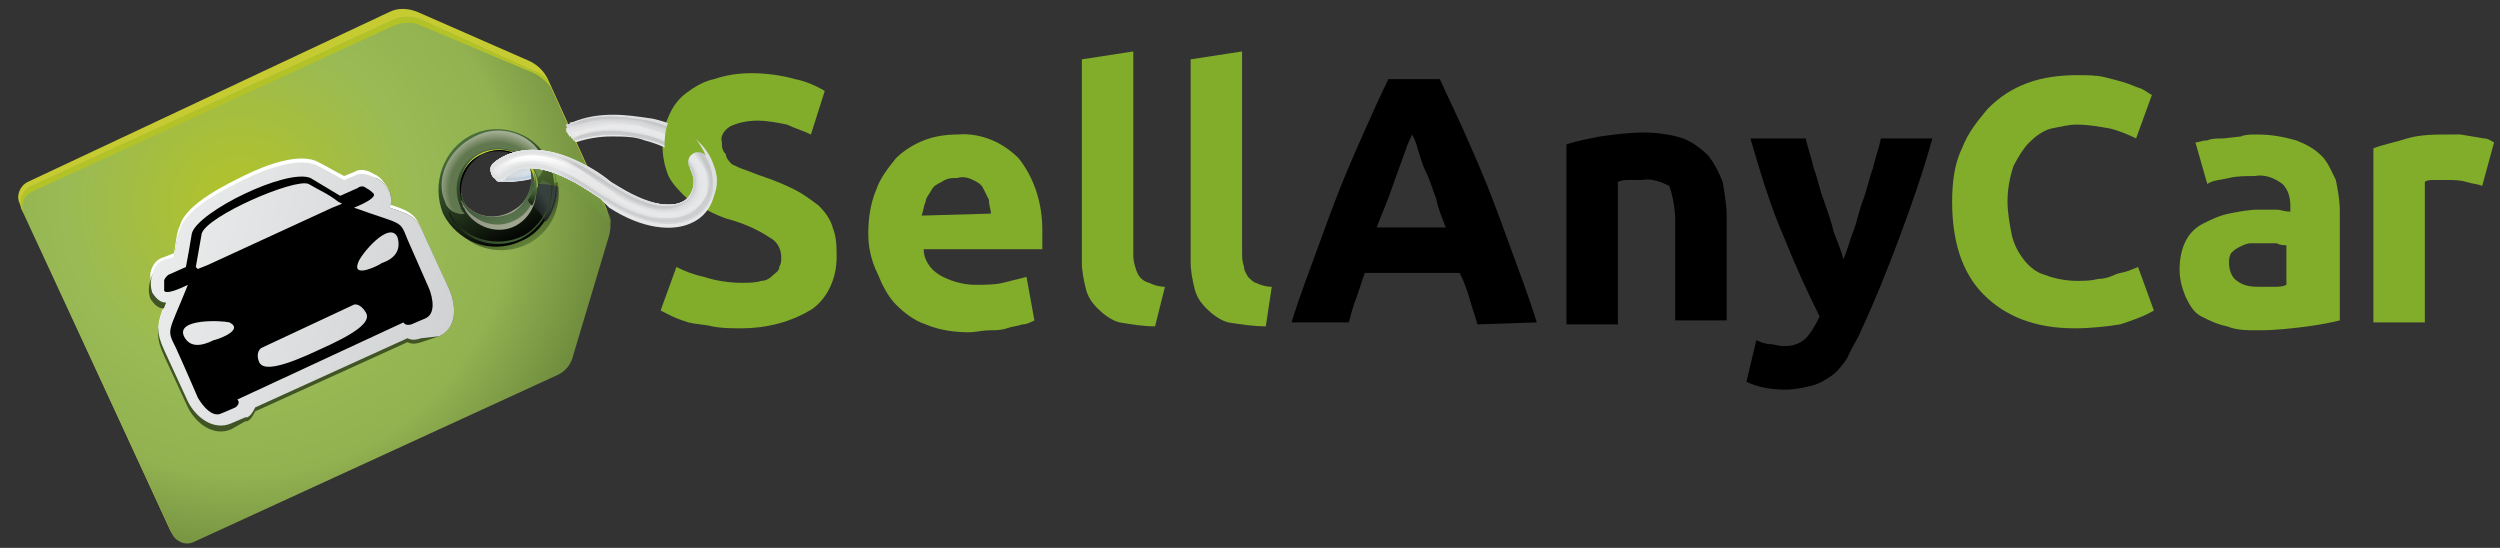<?xml version="1.0" encoding="utf-8"?>
<!-- Generator: Adobe Illustrator 27.0.1, SVG Export Plug-In . SVG Version: 6.00 Build 0)  -->
<svg version="1.1" id="Layer_1" xmlns="http://www.w3.org/2000/svg" xmlns:xlink="http://www.w3.org/1999/xlink" x="0px" y="0px"
	 viewBox="0 0 126.4 27.7" style="enable-background:new 0 0 126.4 27.7;" xml:space="preserve">
<rect x="0" y="0" width="126.4" height="27.7" fill="#333333" stroke="none"/>
<style type="text/css">
	.st0{fill:#81AD2A;}
	.st1{fill:url(#SVGID_1_);}
	.st2{fill:url(#SVGID_00000080201579666703226990000004073883519645132962_);}
	.st3{fill:url(#SVGID_00000159432711950679072760000001040775756508643202_);}
	.st4{fill:url(#SVGID_00000147902571050689671690000013715664409415800208_);}
	.st5{fill:url(#SVGID_00000132088557682865658990000009195759354096175793_);}
	.st6{fill:url(#SVGID_00000072279972632969372400000015991003206219547536_);}
	.st7{fill:url(#SVGID_00000170989657062868185720000002445301128693872055_);}
	.st8{fill:url(#SVGID_00000078019825276259550970000000538912733419285170_);}
	.st9{fill:url(#SVGID_00000123431071933910564250000007185874737165324434_);}
	.st10{fill:url(#SVGID_00000013909551043017882440000003793222852161425836_);}
	.st11{fill:url(#SVGID_00000009551895691732538190000002806217880060397225_);}
	.st12{fill:url(#SVGID_00000117654927144777369510000007643274909472005039_);}
	.st13{fill:url(#SVGID_00000006706213868294016820000010731892064111932563_);}
	.st14{fill:url(#SVGID_00000079462033305799387750000018051608645748220289_);}
	.st15{fill:url(#SVGID_00000166634915958423742360000016172626990056254376_);}
	.st16{fill:url(#SVGID_00000160164280966680358350000016627956489541181619_);}
	.st17{fill:url(#SVGID_00000183954016077908478110000006367948749992937616_);}
	.st18{fill:url(#SVGID_00000052078574824626429560000001003197489148191165_);}
	.st19{fill:url(#SVGID_00000045597222217084547270000014784341267578217909_);}
	.st20{fill:url(#SVGID_00000070803150845615206930000004322620715256669850_);}
	.st21{fill:url(#SVGID_00000078757969918331027930000005873811624001024654_);}
	.st22{fill:url(#SVGID_00000097496020132700183000000003317308885086394766_);}
	.st23{fill:url(#SVGID_00000039846239244734841810000005176533809665422470_);}
	.st24{fill:url(#SVGID_00000157307426767999353290000015644643014737651630_);}
	.st25{fill:url(#SVGID_00000013877054245328770390000010252085415916663217_);}
	.st26{fill:url(#SVGID_00000066477735809269082560000005807251012581321609_);}
	.st27{fill:url(#SVGID_00000053524232035233341830000006309021639781802885_);}
	.st28{fill:url(#SVGID_00000071530788197567373840000005466252928773484209_);}
	.st29{fill:url(#SVGID_00000017491624390730927020000000617568664044859795_);}
	.st30{fill:url(#SVGID_00000009583510504096253210000007667800892257819054_);}
	.st31{fill:url(#SVGID_00000065037594787268744960000017228630436403180700_);}
	.st32{fill:url(#SVGID_00000042012249121734869070000013172952237181307787_);}
	.st33{fill:url(#SVGID_00000017512133854813382560000000381608379126785438_);}
	.st34{fill-rule:evenodd;clip-rule:evenodd;fill:#C6CB31;}
	.st35{fill-rule:evenodd;clip-rule:evenodd;fill:url(#SVGID_00000160909856945958473090000017460330087544731529_);}
	.st36{fill-rule:evenodd;clip-rule:evenodd;fill:url(#SVGID_00000003827099236944408710000014424364879642238102_);}
	.st37{fill-rule:evenodd;clip-rule:evenodd;fill:#B3C327;}
	.st38{fill-rule:evenodd;clip-rule:evenodd;fill:url(#SVGID_00000067196210666642322370000016017786414627556232_);}
	.st39{fill-rule:evenodd;clip-rule:evenodd;fill:url(#SVGID_00000071541910765404173830000006265013328051928193_);}
	.st40{fill-rule:evenodd;clip-rule:evenodd;fill:url(#SVGID_00000108300897408673532170000012885265103585153409_);}
	.st41{fill-rule:evenodd;clip-rule:evenodd;fill:url(#SVGID_00000044891277082896161770000008646292532246933919_);}
	.st42{fill-rule:evenodd;clip-rule:evenodd;fill:url(#SVGID_00000106136928907909885700000005924697935494242995_);}
	.st43{fill-rule:evenodd;clip-rule:evenodd;}
	.st44{fill-rule:evenodd;clip-rule:evenodd;fill:url(#SVGID_00000055700659704277625420000010849344665990987159_);}
	.st45{fill-rule:evenodd;clip-rule:evenodd;fill:url(#SVGID_00000110454124428113140900000011426513835311195068_);}
	.st46{fill:#FFFFFF;}
	.st47{fill:#405424;}
	.st48{fill:url(#SVGID_00000026142344260023719380000009839462650525064094_);}
	.st49{opacity:0.4;}
	.st50{fill:#729640;}
	.st51{fill:#739740;}
	.st52{fill:#739840;}
	.st53{fill:#749940;}
	.st54{fill:#749A40;}
	.st55{fill:#759B40;}
	.st56{fill:#769C40;}
	.st57{fill:#769C3F;}
	.st58{fill:#779D3F;}
	.st59{fill:#789E3F;}
	.st60{fill:#789F3F;}
	.st61{fill:#79A03F;}
	.st62{fill:#79A13F;}
	.st63{fill:#7AA23F;}
	.st64{fill:url(#SVGID_00000116202595387473493760000011073533571551856828_);}
	.st65{fill:url(#SVGID_00000162323075115840398780000011926279681375505599_);}
	.st66{fill:url(#SVGID_00000153667411829397140400000001721354186691458689_);}
	.st67{fill:url(#SVGID_00000007417319088823145090000002595634752291774376_);}
	.st68{fill:url(#SVGID_00000116956883604535188130000004528465456348717247_);}
	.st69{fill:url(#SVGID_00000057119489395192605440000004105909523299792523_);}
	.st70{fill:url(#SVGID_00000129887867245106115220000014984657510373686165_);}
	.st71{fill:url(#SVGID_00000003106789467468504030000010125534214362149533_);}
	.st72{fill:url(#SVGID_00000180342976608821201930000018109004377193171354_);}
	.st73{fill:url(#SVGID_00000016757841233097144640000000004105243117708431_);}
	.st74{fill:url(#SVGID_00000179639818293871212030000011581826411968285580_);}
	.st75{fill:url(#SVGID_00000084529603770739411230000008849897675529739150_);}
	.st76{fill:url(#SVGID_00000056386649742621826900000006467368236401875892_);}
	.st77{fill:url(#SVGID_00000005231462770392248420000018415015490014390459_);}
	.st78{fill:url(#SVGID_00000119827239353534837520000002179760473520403352_);}
	.st79{fill:url(#SVGID_00000119093729952561091990000016641447557968543875_);}
	.st80{fill:url(#SVGID_00000146471351271528943820000013002517210798933385_);}
	.st81{fill:url(#SVGID_00000180365389527906294960000004515908337803657112_);}
	.st82{fill:url(#SVGID_00000015347713033187743550000004434730604757827992_);}
	.st83{fill:url(#SVGID_00000054248524669781005770000016952612154369328801_);}
	.st84{fill:url(#SVGID_00000136412349436808497310000015819727661827562897_);}
	.st85{fill:url(#SVGID_00000097478747789825758350000003749523436814754743_);}
	.st86{fill:url(#SVGID_00000033338808663533339320000003516423486923315630_);}
	.st87{fill:url(#SVGID_00000140726133489323934340000005200123964847807909_);}
	.st88{fill:url(#SVGID_00000167367660078500147050000002433726066392389297_);}
	.st89{fill:url(#SVGID_00000106138934829124701550000007411545979114415795_);}
	.st90{fill:url(#SVGID_00000057133981124312221490000012005168100069038260_);}
	.st91{fill:url(#SVGID_00000042699945264514108390000017454351847644572048_);}
	.st92{fill:url(#SVGID_00000145046565438797974600000001342242755324309949_);}
	.st93{fill:url(#SVGID_00000180343454709151415260000014539139480904301494_);}
	.st94{fill:url(#SVGID_00000015317321077391435680000003223653088937163162_);}
	.st95{fill:url(#SVGID_00000062167817692070422860000002407525073208330394_);}
	.st96{fill:url(#SVGID_00000104683063130431030330000014442458163232318625_);}
	.st97{fill:url(#SVGID_00000011010606913411845600000008817826507503682750_);}
</style>
<g>
	<g id="Layer_1_00000018205721453337519860000005408333359720990594_">
		<path class="st0" d="M37.5,14.3c0.3,0,0.7,0,1-0.1c0.2,0,0.4-0.1,0.6-0.3c0.1-0.1,0.3-0.2,0.3-0.4c0.1-0.2,0.1-0.3,0.1-0.5
			c0-0.4-0.2-0.8-0.6-1c-0.6-0.4-1.3-0.7-2-0.9c-0.4-0.1-0.8-0.3-1.2-0.5c-0.4-0.2-0.8-0.4-1.1-0.7c-0.3-0.3-0.6-0.6-0.8-1
			c-0.2-0.5-0.3-1-0.3-1.5c0-0.5,0.1-1.1,0.3-1.5c0.2-0.5,0.5-0.9,0.9-1.2c0.4-0.3,0.9-0.6,1.4-0.7c0.6-0.2,1.2-0.3,1.9-0.3
			c0.7,0,1.5,0.1,2.2,0.3c0.5,0.1,1,0.3,1.5,0.6L41,6.8c-0.4-0.2-0.8-0.3-1.2-0.5c-0.5-0.1-1-0.2-1.5-0.2c-0.5,0-1,0.1-1.4,0.3
			c-0.3,0.2-0.5,0.5-0.4,0.8c0,0.2,0,0.4,0.2,0.6C36.7,8,36.9,8.2,37,8.3c0.2,0.1,0.4,0.2,0.7,0.3c0.3,0.1,0.5,0.2,0.8,0.3
			c0.6,0.2,1.1,0.4,1.7,0.7c0.4,0.2,0.8,0.5,1.2,0.8c0.3,0.3,0.6,0.7,0.7,1.1c0.2,0.5,0.2,1,0.2,1.5c0,1-0.4,2-1.2,2.6
			c-1.1,0.7-2.4,1-3.6,1c-0.5,0-1,0-1.5-0.1c-0.4-0.1-0.8-0.1-1.2-0.2c-0.3-0.1-0.6-0.2-0.8-0.3c-0.2-0.1-0.4-0.2-0.6-0.3l0.8-2.2
			c0.4,0.2,0.9,0.4,1.4,0.5C36.2,14.2,36.9,14.3,37.5,14.3z"/>
		<path class="st0" d="M43.9,11.8c0-0.7,0.1-1.5,0.4-2.2c0.2-0.6,0.6-1.1,1-1.6c0.4-0.4,0.9-0.7,1.4-0.9c0.5-0.2,1.1-0.3,1.7-0.3
			c1.2-0.1,2.3,0.4,3.1,1.2c0.8,1,1.2,2.3,1.2,3.6c0,0.2,0,0.3,0,0.5c0,0.2,0,0.4,0,0.5h-6c0,0.5,0.3,1,0.8,1.3
			c0.5,0.3,1.2,0.5,1.8,0.5c0.5,0,1,0,1.4-0.1c0.4-0.1,0.8-0.2,1.2-0.3l0.4,2.2c-0.2,0.1-0.4,0.2-0.6,0.2c-0.3,0.1-0.5,0.1-0.8,0.2
			c-0.3,0.1-0.6,0.1-0.9,0.1c-0.3,0-0.7,0.1-1,0.1c-0.7,0-1.5-0.1-2.2-0.4c-0.6-0.2-1.1-0.6-1.5-1c-0.4-0.4-0.7-1-0.9-1.5
			C44,13.1,43.9,12.4,43.9,11.8z M50.1,10.8c0-0.2-0.1-0.4-0.1-0.7c-0.1-0.2-0.2-0.4-0.3-0.6c-0.1-0.2-0.3-0.3-0.5-0.4
			C49,9,48.7,8.9,48.4,9c-0.3,0-0.5,0-0.8,0.2c-0.2,0.1-0.4,0.2-0.5,0.4c-0.1,0.2-0.3,0.4-0.3,0.6c-0.1,0.2-0.1,0.4-0.2,0.7
			L50.1,10.8z"/>
		<path class="st0" d="M58.4,16.5c-0.6,0-1.2-0.1-1.8-0.2c-0.4-0.1-0.8-0.4-1.1-0.7c-0.3-0.3-0.5-0.6-0.6-1
			c-0.1-0.4-0.2-0.9-0.2-1.3V3l2.6-0.4v10.2c0,0.2,0,0.4,0.1,0.7c0.1,0.4,0.3,0.7,0.7,0.8c0.2,0.1,0.5,0.2,0.8,0.2L58.4,16.5z"/>
		<path class="st0" d="M64,16.5c-0.6,0-1.3-0.1-1.9-0.2c-0.4-0.1-0.8-0.4-1.1-0.7c-0.3-0.3-0.5-0.6-0.6-1c-0.1-0.4-0.2-0.9-0.2-1.3
			V3l2.6-0.4v10.2c0,0.2,0,0.4,0.1,0.7c0,0.2,0.1,0.3,0.2,0.5c0.1,0.1,0.3,0.3,0.4,0.3c0.2,0.1,0.5,0.2,0.8,0.2L64,16.5z"/>
		<path d="M74.7,16.4c-0.1-0.4-0.3-0.9-0.4-1.3s-0.3-0.9-0.5-1.3H69L68.6,15c-0.2,0.5-0.3,0.9-0.4,1.3h-2.9c0.4-1.3,0.9-2.6,1.3-3.7
			c0.4-1.1,0.8-2.2,1.2-3.2c0.4-1,0.8-1.9,1.2-2.8s0.8-1.8,1.2-2.6h2.6c0.4,0.9,0.8,1.7,1.2,2.6c0.4,0.9,0.8,1.8,1.2,2.8
			c0.4,1,0.8,2.1,1.2,3.2c0.4,1.1,0.9,2.4,1.3,3.7L74.7,16.4z M71.4,6.8c-0.1,0.2-0.2,0.4-0.3,0.7l-0.4,1.1L70.2,10
			c-0.2,0.5-0.4,1-0.6,1.5h3.5c-0.2-0.5-0.4-1-0.5-1.5c-0.2-0.5-0.3-0.9-0.5-1.3c-0.2-0.4-0.3-0.8-0.4-1.1C71.6,7.2,71.5,7,71.4,6.8
			L71.4,6.8z"/>
		<path d="M79.2,7.3c0.6-0.2,1.2-0.3,1.7-0.4c0.7-0.1,1.5-0.2,2.2-0.2c0.7,0,1.4,0.1,2,0.3c0.5,0.2,0.9,0.5,1.3,0.9
			c0.3,0.4,0.5,0.8,0.7,1.3c0.1,0.6,0.2,1.2,0.2,1.7v5.3h-2.6v-5c0-0.6-0.1-1.2-0.3-1.8C84,9.2,83.5,9,83,9.1c-0.2,0-0.4,0-0.6,0
			c-0.2,0-0.4,0-0.6,0.1v7.2h-2.6L79.2,7.3z"/>
		<path d="M97.7,7c-0.5,1.8-1.1,3.5-1.7,5.1c-0.6,1.6-1.2,3.1-1.9,4.6c-0.2,0.5-0.5,0.9-0.7,1.4c-0.2,0.3-0.5,0.7-0.8,0.9
			c-0.3,0.2-0.6,0.4-1,0.5c-0.4,0.1-0.9,0.2-1.3,0.2c-0.7,0-1.4-0.1-2-0.4l0.5-2.1c0.2,0.1,0.5,0.2,0.7,0.2c0.2,0,0.4,0.1,0.7,0.1
			c0.4,0,0.8-0.1,1.1-0.4c0.3-0.3,0.5-0.7,0.7-1.1c-0.6-1.2-1.2-2.5-1.8-4c-0.7-1.6-1.2-3.3-1.7-5h2.8c0.1,0.5,0.3,1,0.4,1.5
			c0.2,0.5,0.3,1.1,0.5,1.6c0.2,0.6,0.4,1.1,0.5,1.6c0.2,0.5,0.4,1,0.5,1.4c0.2-0.4,0.3-0.9,0.5-1.4s0.3-1.1,0.5-1.6
			c0.2-0.5,0.3-1.1,0.5-1.6c0.1-0.5,0.3-1,0.4-1.5L97.7,7z"/>
		<path class="st0" d="M104.9,16.6c-2,0-3.5-0.6-4.6-1.7c-1.1-1.1-1.6-2.7-1.6-4.7c0-0.9,0.1-1.9,0.5-2.7c0.3-0.8,0.8-1.4,1.3-2
			c0.6-0.6,1.2-1,2-1.3c0.8-0.3,1.7-0.4,2.5-0.4c0.5,0,1,0,1.4,0.1c0.4,0.1,0.8,0.2,1.1,0.3c0.3,0.1,0.5,0.2,0.8,0.3
			c0.2,0.1,0.3,0.2,0.5,0.3l-0.8,2.2c-0.4-0.2-0.9-0.4-1.3-0.5c-0.6-0.1-1.1-0.2-1.7-0.2c-0.4,0-0.8,0.1-1.3,0.2
			c-0.4,0.1-0.8,0.4-1.1,0.7c-0.3,0.3-0.6,0.8-0.8,1.2c-0.2,0.6-0.3,1.2-0.3,1.8c0,0.5,0.1,1.1,0.2,1.6c0.1,0.5,0.3,0.9,0.6,1.3
			c0.3,0.4,0.7,0.7,1.1,0.8c0.5,0.2,1.1,0.3,1.6,0.3c0.4,0,0.7,0,1.1-0.1c0.3,0,0.6-0.1,0.8-0.2c0.2-0.1,0.4-0.1,0.7-0.2l0.5-0.2
			l0.8,2.2c-0.5,0.3-1.1,0.5-1.7,0.7C106.6,16.5,105.7,16.6,104.9,16.6z"/>
		<path class="st0" d="M114.1,6.8c0.7,0,1.3,0.1,2,0.3c0.5,0.2,0.9,0.4,1.3,0.8c0.3,0.3,0.5,0.8,0.7,1.2c0.1,0.5,0.2,1,0.2,1.6v5.5
			c-0.4,0.1-0.9,0.2-1.6,0.3c-0.8,0.1-1.6,0.2-2.5,0.2c-0.6,0-1.1,0-1.6-0.2c-0.5-0.1-0.9-0.3-1.3-0.5c-0.4-0.2-0.6-0.6-0.8-1
			c-0.2-0.5-0.3-0.9-0.3-1.4c0-0.5,0.1-1,0.3-1.4c0.2-0.4,0.5-0.7,0.9-0.9c0.4-0.2,0.8-0.4,1.3-0.5c0.5-0.1,1-0.2,1.5-0.2
			c0.3,0,0.6,0,0.9,0c0.2,0,0.4,0.1,0.7,0.1v-0.3c0-0.4-0.1-0.8-0.4-1.1c-0.4-0.3-0.9-0.5-1.4-0.4c-0.4,0-0.9,0-1.3,0.1
			c-0.4,0.1-0.8,0.1-1.1,0.3L111,7.2c0.2,0,0.3-0.1,0.6-0.1c0.2-0.1,0.5-0.1,0.8-0.1l0.9-0.1C113.5,6.8,113.8,6.8,114.1,6.8z
			 M114.3,14.5h0.7c0.2,0,0.4,0,0.6-0.1v-2c-0.1,0-0.3,0-0.5-0.1c-0.2,0-0.4,0-0.6,0c-0.2,0-0.5,0-0.7,0c-0.2,0-0.4,0.1-0.6,0.2
			c-0.2,0.1-0.3,0.2-0.4,0.3c-0.1,0.2-0.1,0.3-0.1,0.5c0,0.3,0.1,0.7,0.4,0.9C113.5,14.5,113.9,14.5,114.3,14.5z"/>
		<path class="st0" d="M125.5,9.4c-0.2-0.1-0.5-0.1-0.8-0.2c-0.3-0.1-0.7-0.1-1-0.1c-0.2,0-0.4,0-0.6,0c-0.2,0-0.4,0-0.5,0.1v7.1
			h-2.6V7.5c0.5-0.2,1.1-0.3,1.7-0.5c0.7-0.2,1.4-0.2,2.2-0.2c0.1,0,0.3,0,0.5,0l0.6,0.1l0.6,0.1c0.2,0,0.3,0.1,0.5,0.2L125.5,9.4z"
			/>
		
			<linearGradient id="SVGID_1_" gradientUnits="userSpaceOnUse" x1="217.975" y1="-98.62" x2="218.565" y2="-101.177" gradientTransform="matrix(0.45 -0.89 -0.89 -0.45 -161.29 157.66)">
			<stop  offset="0" style="stop-color:#E6E7E8"/>
			<stop  offset="1" style="stop-color:#E3E4E5"/>
		</linearGradient>
		<path class="st1" d="M25.3,9.2c-0.2,0-0.3-0.2-0.3-0.3c0,0,0,0,0,0c0-0.2,0.2-0.3,0.4-0.3c0,0,1.5,0.1,2.1-0.5
			c0.1-0.1,0.3-0.2,0.5,0C28,8,28,8.3,27.9,8.4c0,0,0,0,0,0C27.2,9.3,25.3,9.2,25.3,9.2z"/>
		
			<linearGradient id="SVGID_00000136413519949003864250000009707807062266837183_" gradientUnits="userSpaceOnUse" x1="217.969" y1="-98.628" x2="218.559" y2="-101.171" gradientTransform="matrix(0.45 -0.89 -0.89 -0.45 -161.29 157.66)">
			<stop  offset="0" style="stop-color:#E4E5E6"/>
			<stop  offset="1" style="stop-color:#E0E3E5"/>
		</linearGradient>
		<path style="fill:url(#SVGID_00000136413519949003864250000009707807062266837183_);" d="M25.3,9.2C25.1,9.2,25,9,25,8.8
			c0,0,0,0,0,0c0-0.2,0.2-0.3,0.3-0.3c0,0,0,0,0,0c0,0,1.6,0.1,2.1-0.5c0.1-0.1,0.3-0.2,0.5,0c0.1,0.1,0.2,0.3,0,0.5
			C27.2,9.3,25.3,9.2,25.3,9.2z"/>
		
			<linearGradient id="SVGID_00000065041960821563940640000016064304693736939912_" gradientUnits="userSpaceOnUse" x1="217.981" y1="-98.632" x2="218.564" y2="-101.162" gradientTransform="matrix(0.45 -0.89 -0.89 -0.45 -161.29 157.66)">
			<stop  offset="0" style="stop-color:#E2E3E4"/>
			<stop  offset="1" style="stop-color:#DEE1E4"/>
		</linearGradient>
		<path style="fill:url(#SVGID_00000065041960821563940640000016064304693736939912_);" d="M25.3,9.2c-0.2,0-0.3-0.2-0.3-0.4
			c0-0.2,0.2-0.3,0.4-0.3c0,0,1.6,0.1,2.1-0.5c0.1-0.1,0.3-0.2,0.5-0.1C28,8,28,8.2,27.9,8.4c0,0,0,0,0,0
			C27.2,9.2,25.3,9.2,25.3,9.2z"/>
		
			<linearGradient id="SVGID_00000112619128105336912860000008444138646899855501_" gradientUnits="userSpaceOnUse" x1="217.955" y1="-98.644" x2="218.538" y2="-101.161" gradientTransform="matrix(0.45 -0.89 -0.89 -0.45 -161.29 157.66)">
			<stop  offset="0" style="stop-color:#E0E1E2"/>
			<stop  offset="1" style="stop-color:#DBE0E4"/>
		</linearGradient>
		<path style="fill:url(#SVGID_00000112619128105336912860000008444138646899855501_);" d="M25.3,9.2C25.1,9.1,25,9,25,8.8
			c0-0.2,0.2-0.3,0.3-0.3c0,0,0,0,0,0c0,0,1.6,0.1,2.1-0.5c0.1-0.1,0.3-0.1,0.4,0c0,0,0,0,0,0c0.1,0.1,0.1,0.3,0,0.4c0,0,0,0,0,0
			C27.2,9.2,25.3,9.2,25.3,9.2z"/>
		
			<linearGradient id="SVGID_00000145748874643908830890000017434263817317723783_" gradientUnits="userSpaceOnUse" x1="217.984" y1="-98.646" x2="218.56" y2="-101.15" gradientTransform="matrix(0.45 -0.89 -0.89 -0.45 -161.29 157.66)">
			<stop  offset="0" style="stop-color:#DEDFE0"/>
			<stop  offset="1" style="stop-color:#D8DFE4"/>
		</linearGradient>
		<path style="fill:url(#SVGID_00000145748874643908830890000017434263817317723783_);" d="M25.3,9.2C25.1,9.2,25,9,25,8.8
			c0,0,0,0,0,0c0-0.2,0.2-0.3,0.3-0.3c0,0,0,0,0,0c0,0,1.6,0.1,2.1-0.5c0.1-0.1,0.3-0.2,0.4-0.1C28,8,28,8.2,27.9,8.3
			c0,0,0,0-0.1,0.1C27.1,9.2,25.3,9.2,25.3,9.2z"/>
		
			<linearGradient id="SVGID_00000099627292098439243730000004462228596066554496_" gradientUnits="userSpaceOnUse" x1="217.945" y1="-98.661" x2="218.522" y2="-101.152" gradientTransform="matrix(0.45 -0.89 -0.89 -0.45 -161.29 157.66)">
			<stop  offset="0" style="stop-color:#DCDDDE"/>
			<stop  offset="1" style="stop-color:#D6DDE4"/>
		</linearGradient>
		<path style="fill:url(#SVGID_00000099627292098439243730000004462228596066554496_);" d="M25.3,9.2C25.1,9.1,25,9,25,8.8
			c0-0.1,0.1-0.2,0.3-0.3c0,0,1.6,0.1,2.1-0.5c0.1-0.1,0.3-0.1,0.4,0c0.1,0.1,0.1,0.3,0,0.4c0,0,0,0,0,0C27.1,9.2,25.3,9.2,25.3,9.2
			z"/>
		
			<linearGradient id="SVGID_00000182512124702767250520000010698502504122472835_" gradientUnits="userSpaceOnUse" x1="217.945" y1="-98.668" x2="218.514" y2="-101.146" gradientTransform="matrix(0.45 -0.89 -0.89 -0.45 -161.29 157.66)">
			<stop  offset="0" style="stop-color:#DADBDC"/>
			<stop  offset="1" style="stop-color:#D3DCE3"/>
		</linearGradient>
		<path style="fill:url(#SVGID_00000182512124702767250520000010698502504122472835_);" d="M25.3,9.2C25.1,9.2,25,9,25,8.8
			c0,0,0,0,0,0c0-0.2,0.1-0.3,0.3-0.3c0,0,0,0,0,0c0,0,1.6,0.1,2.1-0.5c0.1-0.1,0.3-0.1,0.4,0c0.1,0.1,0.1,0.3,0,0.4c0,0,0,0,0,0
			C27.1,9.2,25.3,9.2,25.3,9.2z"/>
		
			<linearGradient id="SVGID_00000095312115188212818710000007295572105291285922_" gradientUnits="userSpaceOnUse" x1="217.937" y1="-98.677" x2="218.506" y2="-101.141" gradientTransform="matrix(0.45 -0.89 -0.89 -0.45 -161.29 157.66)">
			<stop  offset="0" style="stop-color:#D8D9DA"/>
			<stop  offset="1" style="stop-color:#D0DAE3"/>
		</linearGradient>
		<path style="fill:url(#SVGID_00000095312115188212818710000007295572105291285922_);" d="M25.3,9.2C25.1,9.2,25,9,25,8.8
			c0,0,0,0,0,0c0-0.2,0.1-0.3,0.3-0.3c0,0,1.6,0.1,2.1-0.5c0.1-0.1,0.3-0.1,0.4,0c0,0,0,0,0,0c0.1,0.1,0.1,0.3,0,0.4c0,0,0,0,0,0
			C27.1,9.2,25.3,9.2,25.3,9.2z"/>
		
			<linearGradient id="SVGID_00000099652435818261498630000006340786137406938781_" gradientUnits="userSpaceOnUse" x1="217.936" y1="-98.685" x2="218.499" y2="-101.136" gradientTransform="matrix(0.45 -0.89 -0.89 -0.45 -161.29 157.66)">
			<stop  offset="0" style="stop-color:#D6D7D9"/>
			<stop  offset="1" style="stop-color:#CED9E3"/>
		</linearGradient>
		<path style="fill:url(#SVGID_00000099652435818261498630000006340786137406938781_);" d="M25.3,9.2C25.1,9.2,25,9,25,8.9
			c0,0,0,0,0,0c0-0.2,0.1-0.3,0.3-0.3c0,0,1.6,0.1,2.1-0.5c0.1-0.1,0.3-0.1,0.4,0c0,0,0,0,0,0c0.1,0.1,0.1,0.3,0,0.4c0,0,0,0,0,0
			C27.1,9.2,25.3,9.2,25.3,9.2z"/>
		
			<linearGradient id="SVGID_00000107555178506901027660000002471598943952658560_" gradientUnits="userSpaceOnUse" x1="217.93" y1="-98.693" x2="218.493" y2="-101.137" gradientTransform="matrix(0.45 -0.89 -0.89 -0.45 -161.29 157.66)">
			<stop  offset="0" style="stop-color:#D3D5D7"/>
			<stop  offset="1" style="stop-color:#CBD8E3"/>
		</linearGradient>
		<path style="fill:url(#SVGID_00000107555178506901027660000002471598943952658560_);" d="M25.3,9.2C25.1,9.2,25,9,25,8.9
			c0,0,0,0,0,0c0-0.2,0.1-0.3,0.3-0.3c0,0,1.6,0.1,2.1-0.5c0.1-0.1,0.3-0.1,0.4,0c0,0,0,0,0,0c0.1,0.1,0.1,0.3,0,0.4c0,0,0,0,0,0
			C27.1,9.2,25.3,9.2,25.3,9.2z"/>
		
			<linearGradient id="SVGID_00000071549546085990165670000013128550356380795527_" gradientUnits="userSpaceOnUse" x1="217.965" y1="-98.691" x2="218.528" y2="-101.122" gradientTransform="matrix(0.45 -0.89 -0.89 -0.45 -161.29 157.66)">
			<stop  offset="0" style="stop-color:#D1D3D5"/>
			<stop  offset="1" style="stop-color:#C8D6E3"/>
		</linearGradient>
		<path style="fill:url(#SVGID_00000071549546085990165670000013128550356380795527_);" d="M25.3,9.1C25.1,9.1,25,9,25,8.8
			c0-0.2,0.1-0.3,0.3-0.3c0,0,1.6,0.1,2.1-0.5c0.1-0.1,0.3-0.1,0.4,0c0.1,0.1,0.1,0.3,0,0.4c0,0,0,0,0,0C27.1,9.2,25.3,9.1,25.3,9.1
			z"/>
		
			<linearGradient id="SVGID_00000085237475829361467720000008524233525399011509_" gradientUnits="userSpaceOnUse" x1="217.975" y1="-98.703" x2="218.531" y2="-101.114" gradientTransform="matrix(0.45 -0.89 -0.89 -0.45 -161.29 157.66)">
			<stop  offset="0" style="stop-color:#CFD1D3"/>
			<stop  offset="1" style="stop-color:#C5D5E2"/>
		</linearGradient>
		<path style="fill:url(#SVGID_00000085237475829361467720000008524233525399011509_);" d="M25.3,9.1C25.1,9.1,25,9,25,8.8
			c0,0,0,0,0,0c0-0.1,0.1-0.3,0.3-0.3c0,0,0,0,0,0c0,0,1.6,0.1,2.1-0.5c0.1-0.1,0.3-0.1,0.4,0c0.1,0.1,0.1,0.3,0,0.4l0,0
			C27.1,9.2,25.3,9.1,25.3,9.1z"/>
		
			<linearGradient id="SVGID_00000041259502615650373420000008591021485544339341_" gradientUnits="userSpaceOnUse" x1="217.975" y1="-98.711" x2="218.524" y2="-101.109" gradientTransform="matrix(0.45 -0.89 -0.89 -0.45 -161.29 157.66)">
			<stop  offset="0" style="stop-color:#CDCFD1"/>
			<stop  offset="1" style="stop-color:#C3D4E2"/>
		</linearGradient>
		<path style="fill:url(#SVGID_00000041259502615650373420000008591021485544339341_);" d="M25.3,9.1C25.1,9.1,25,9,25,8.8
			s0.1-0.3,0.3-0.3c0,0,1.6,0.1,2.1-0.5c0.1-0.1,0.3-0.1,0.4,0c0.1,0.1,0.1,0.3,0,0.4C27.1,9.2,25.3,9.1,25.3,9.1z"/>
		
			<linearGradient id="SVGID_00000149360335040191091720000014891840727624978074_" gradientUnits="userSpaceOnUse" x1="217.978" y1="-98.717" x2="218.528" y2="-101.101" gradientTransform="matrix(0.45 -0.89 -0.89 -0.45 -161.29 157.66)">
			<stop  offset="0" style="stop-color:#CBCDCF"/>
			<stop  offset="1" style="stop-color:#C0D2E2"/>
		</linearGradient>
		<path style="fill:url(#SVGID_00000149360335040191091720000014891840727624978074_);" d="M25.3,9.1C25.1,9.1,25,9,25,8.8
			c0,0,0,0,0,0c0-0.1,0.1-0.3,0.3-0.2c0,0,0,0,0,0c0,0,1.6,0.1,2.1-0.5c0.1-0.1,0.3-0.1,0.4,0c0.1,0.1,0.1,0.3,0,0.4l0,0
			C27.1,9.2,25.3,9.1,25.3,9.1z"/>
		
			<linearGradient id="SVGID_00000125600602609545356230000011945204474366466483_" gradientUnits="userSpaceOnUse" x1="217.968" y1="-98.725" x2="218.518" y2="-101.097" gradientTransform="matrix(0.45 -0.89 -0.89 -0.45 -161.29 157.66)">
			<stop  offset="0" style="stop-color:#C9CBCD"/>
			<stop  offset="1" style="stop-color:#BDD1E2"/>
		</linearGradient>
		<path style="fill:url(#SVGID_00000125600602609545356230000011945204474366466483_);" d="M25.3,9.1C25.1,9.1,25,9,25,8.8
			c0-0.1,0.1-0.2,0.3-0.2c0,0,0,0,0,0c0,0,1.6,0.1,2.1-0.5c0.1-0.1,0.3-0.1,0.4,0c0,0,0,0,0,0c0.1,0.1,0.1,0.3,0,0.4
			C27.1,9.2,25.3,9.1,25.3,9.1z"/>
		
			<linearGradient id="SVGID_00000021114019288545247280000011363543199964975499_" gradientUnits="userSpaceOnUse" x1="217.966" y1="-98.732" x2="218.516" y2="-101.09" gradientTransform="matrix(0.45 -0.89 -0.89 -0.45 -161.29 157.66)">
			<stop  offset="0" style="stop-color:#C7C9CB"/>
			<stop  offset="1" style="stop-color:#BBCFE1"/>
		</linearGradient>
		<path style="fill:url(#SVGID_00000021114019288545247280000011363543199964975499_);" d="M25.3,9.1C25.1,9.1,25,9,25,8.8
			c0-0.1,0.1-0.2,0.3-0.2c0,0,0,0,0,0c0,0,1.6,0.1,2.1-0.5C27.5,8,27.7,8,27.8,8c0,0,0,0,0,0c0.1,0.1,0.1,0.2,0,0.3
			C27.1,9.2,25.3,9.1,25.3,9.1z"/>
		
			<linearGradient id="SVGID_00000013164690445591212240000007317986222050402213_" gradientUnits="userSpaceOnUse" x1="218.004" y1="-98.733" x2="218.54" y2="-101.077" gradientTransform="matrix(0.45 -0.89 -0.89 -0.45 -161.29 157.66)">
			<stop  offset="0" style="stop-color:#C5C7C9"/>
			<stop  offset="1" style="stop-color:#B8CEE1"/>
		</linearGradient>
		<path style="fill:url(#SVGID_00000013164690445591212240000007317986222050402213_);" d="M25.3,9.1c-0.1,0-0.2-0.1-0.2-0.3
			c0-0.1,0.1-0.2,0.3-0.2c0,0,0,0,0,0c0,0,1.6,0.1,2.1-0.5c0.1-0.1,0.2-0.2,0.3-0.1c0.1,0.1,0.2,0.2,0.1,0.3c0,0,0,0-0.1,0.1
			C27.1,9.2,25.3,9.1,25.3,9.1z"/>
		
			<linearGradient id="SVGID_00000020391367960428205760000006266376266916634032_" gradientUnits="userSpaceOnUse" x1="217.979" y1="-98.745" x2="218.515" y2="-101.076" gradientTransform="matrix(0.45 -0.89 -0.89 -0.45 -161.29 157.66)">
			<stop  offset="0" style="stop-color:#C6C8CA"/>
			<stop  offset="1" style="stop-color:#BACFE1"/>
		</linearGradient>
		<path style="fill:url(#SVGID_00000020391367960428205760000006266376266916634032_);" d="M25.3,9.1c-0.1,0-0.2-0.1-0.2-0.2
			c0,0,0,0,0,0c0-0.1,0.1-0.2,0.2-0.2c0,0,0,0,0,0c0,0,1.6,0.1,2.1-0.5c0.1-0.1,0.2-0.1,0.3,0c0,0,0,0,0,0c0.1,0.1,0.1,0.2,0,0.3
			C27.1,9.2,25.3,9.1,25.3,9.1z"/>
		
			<linearGradient id="SVGID_00000144310641015966687120000002512739615866557354_" gradientUnits="userSpaceOnUse" x1="217.976" y1="-98.758" x2="218.512" y2="-101.063" gradientTransform="matrix(0.45 -0.89 -0.89 -0.45 -161.29 157.66)">
			<stop  offset="0" style="stop-color:#C6C8CA"/>
			<stop  offset="1" style="stop-color:#BCD1E2"/>
		</linearGradient>
		<path style="fill:url(#SVGID_00000144310641015966687120000002512739615866557354_);" d="M25.3,9.1c-0.1,0-0.2-0.1-0.2-0.2
			c0-0.1,0.1-0.2,0.2-0.2c0,0,0,0,0,0c0,0,1.6,0.1,2.2-0.6c0.1-0.1,0.2-0.1,0.3,0c0,0,0,0,0,0c0.1,0.1,0.1,0.2,0,0.3
			C27.1,9.2,25.3,9.1,25.3,9.1z"/>
		
			<linearGradient id="SVGID_00000114064390634993711950000010264226982112338622_" gradientUnits="userSpaceOnUse" x1="217.985" y1="-98.765" x2="218.508" y2="-101.057" gradientTransform="matrix(0.45 -0.89 -0.89 -0.45 -161.29 157.66)">
			<stop  offset="0" style="stop-color:#C7C9CB"/>
			<stop  offset="1" style="stop-color:#BED2E2"/>
		</linearGradient>
		<path style="fill:url(#SVGID_00000114064390634993711950000010264226982112338622_);" d="M25.3,9.1c-0.1,0-0.2-0.1-0.2-0.2
			c0,0,0,0,0,0c0-0.1,0.1-0.2,0.2-0.2c0,0,1.6,0.1,2.2-0.6c0.1-0.1,0.2-0.1,0.3,0c0.1,0.1,0.1,0.2,0,0.3C27.1,9.2,25.3,9.1,25.3,9.1
			z"/>
		
			<linearGradient id="SVGID_00000001631297671366934060000002100535423837725096_" gradientUnits="userSpaceOnUse" x1="217.992" y1="-98.776" x2="218.515" y2="-101.048" gradientTransform="matrix(0.45 -0.89 -0.89 -0.45 -161.29 157.66)">
			<stop  offset="0" style="stop-color:#C8CACC"/>
			<stop  offset="1" style="stop-color:#C1D3E3"/>
		</linearGradient>
		<path style="fill:url(#SVGID_00000001631297671366934060000002100535423837725096_);" d="M25.3,9c-0.1,0-0.2-0.1-0.2-0.2
			c0,0,0,0,0,0c0-0.1,0.1-0.2,0.2-0.2c0,0,0,0,0,0c0,0,1.6,0.1,2.2-0.6c0.1-0.1,0.2-0.1,0.3,0c0.1,0.1,0.1,0.2,0,0.3
			C27.1,9.1,25.3,9,25.3,9z"/>
		
			<linearGradient id="SVGID_00000057861457271626503330000005427722545480264610_" gradientUnits="userSpaceOnUse" x1="217.984" y1="-98.784" x2="218.507" y2="-101.036" gradientTransform="matrix(0.45 -0.89 -0.89 -0.45 -161.29 157.66)">
			<stop  offset="0" style="stop-color:#C8CACC"/>
			<stop  offset="1" style="stop-color:#C3D4E3"/>
		</linearGradient>
		<path style="fill:url(#SVGID_00000057861457271626503330000005427722545480264610_);" d="M25.3,9c-0.1,0-0.2-0.1-0.2-0.2
			c0-0.1,0.1-0.2,0.2-0.2c0,0,0,0,0,0c0,0,1.6,0.1,2.2-0.6c0.1-0.1,0.2-0.1,0.3,0c0,0,0,0,0,0c0.1,0.1,0.1,0.2,0,0.3
			C27.1,9.1,25.3,9,25.3,9z"/>
		
			<linearGradient id="SVGID_00000078756469900269969310000004140938395439080627_" gradientUnits="userSpaceOnUse" x1="217.989" y1="-98.798" x2="218.506" y2="-101.03" gradientTransform="matrix(0.45 -0.89 -0.89 -0.45 -161.29 157.66)">
			<stop  offset="0" style="stop-color:#C9CBCD"/>
			<stop  offset="1" style="stop-color:#C5D5E3"/>
		</linearGradient>
		<path style="fill:url(#SVGID_00000078756469900269969310000004140938395439080627_);" d="M25.3,9c-0.1,0-0.2-0.1-0.2-0.2
			c0,0,0,0,0,0c0-0.1,0.1-0.2,0.2-0.2c0,0,1.6,0.1,2.2-0.6c0.1-0.1,0.2-0.1,0.3,0c0.1,0.1,0.1,0.2,0,0.2c0,0,0,0,0,0
			C27.1,9.1,25.3,9,25.3,9z"/>
		
			<linearGradient id="SVGID_00000031207931132765211260000017956342599012653184_" gradientUnits="userSpaceOnUse" x1="217.993" y1="-98.804" x2="218.503" y2="-101.023" gradientTransform="matrix(0.45 -0.89 -0.89 -0.45 -161.29 157.66)">
			<stop  offset="0" style="stop-color:#CACCCD"/>
			<stop  offset="1" style="stop-color:#C7D7E4"/>
		</linearGradient>
		<path style="fill:url(#SVGID_00000031207931132765211260000017956342599012653184_);" d="M25.3,9c-0.1,0-0.2-0.1-0.2-0.2
			c0-0.1,0.1-0.2,0.2-0.2c0,0,0,0,0,0c0,0,1.6,0.1,2.2-0.6c0.1-0.1,0.2-0.1,0.2,0c0.1,0.1,0.1,0.2,0,0.2c0,0,0,0,0,0
			C27.1,9.1,25.3,9,25.3,9z"/>
		
			<linearGradient id="SVGID_00000013154621294289748090000006355988500368675244_" gradientUnits="userSpaceOnUse" x1="217.993" y1="-98.817" x2="218.503" y2="-101.009" gradientTransform="matrix(0.45 -0.89 -0.89 -0.45 -161.29 157.66)">
			<stop  offset="0" style="stop-color:#CBCDCE"/>
			<stop  offset="1" style="stop-color:#C9D8E4"/>
		</linearGradient>
		<path style="fill:url(#SVGID_00000013154621294289748090000006355988500368675244_);" d="M25.3,9c-0.1,0-0.2-0.1-0.2-0.2
			c0,0,0,0,0,0c0-0.1,0.1-0.2,0.2-0.2c0,0,1.6,0.1,2.2-0.6c0.1-0.1,0.2-0.1,0.2,0c0,0,0,0,0,0c0.1,0.1,0.1,0.2,0,0.2
			C27.1,9.1,25.3,9,25.3,9z"/>
		
			<linearGradient id="SVGID_00000042737529348901284740000001743425382615475116_" gradientUnits="userSpaceOnUse" x1="217.999" y1="-98.824" x2="218.502" y2="-101.003" gradientTransform="matrix(0.45 -0.89 -0.89 -0.45 -161.29 157.66)">
			<stop  offset="0" style="stop-color:#CBCDCF"/>
			<stop  offset="1" style="stop-color:#CBD9E4"/>
		</linearGradient>
		<path style="fill:url(#SVGID_00000042737529348901284740000001743425382615475116_);" d="M25.3,9c-0.1,0-0.1-0.1-0.1-0.2
			c0,0,0,0,0,0c0-0.1,0.1-0.1,0.2-0.1c0,0,0,0,0,0c0,0,1.6,0.1,2.2-0.6c0.1-0.1,0.1-0.1,0.2,0c0.1,0.1,0.1,0.2,0,0.2
			C27.1,9.1,25.3,9,25.3,9z"/>
		
			<linearGradient id="SVGID_00000136405942464880006350000006617582982732660102_" gradientUnits="userSpaceOnUse" x1="218.001" y1="-98.837" x2="218.498" y2="-100.996" gradientTransform="matrix(0.45 -0.89 -0.89 -0.45 -161.29 157.66)">
			<stop  offset="0" style="stop-color:#CCCECF"/>
			<stop  offset="1" style="stop-color:#CDDBE5"/>
		</linearGradient>
		<path style="fill:url(#SVGID_00000136405942464880006350000006617582982732660102_);" d="M25.3,9c-0.1,0-0.1-0.1-0.1-0.1
			c0-0.1,0.1-0.1,0.1-0.1c0,0,1.7,0.1,2.2-0.6c0.1,0,0.1,0,0.2,0c0.1,0.1,0.1,0.1,0,0.2c0,0,0,0,0,0C27.1,9.1,25.3,9,25.3,9z"/>
		
			<linearGradient id="SVGID_00000075136997398069274500000010001527573374266265_" gradientUnits="userSpaceOnUse" x1="218" y1="-98.843" x2="218.497" y2="-100.983" gradientTransform="matrix(0.45 -0.89 -0.89 -0.45 -161.29 157.66)">
			<stop  offset="0" style="stop-color:#CDCFD0"/>
			<stop  offset="1" style="stop-color:#CFDCE5"/>
		</linearGradient>
		<path style="fill:url(#SVGID_00000075136997398069274500000010001527573374266265_);" d="M25.3,9c-0.1,0-0.1-0.1-0.1-0.1
			c0,0,0,0,0,0c0-0.1,0.1-0.1,0.1-0.1c0,0,1.7,0.1,2.2-0.6c0.1,0,0.1,0,0.2,0c0,0,0,0.1,0,0.2c0,0,0,0,0,0C27.1,9,25.3,9,25.3,9z"/>
		
			<linearGradient id="SVGID_00000108994410432007543910000002490710607512492719_" gradientUnits="userSpaceOnUse" x1="218.007" y1="-98.857" x2="218.497" y2="-100.976" gradientTransform="matrix(0.45 -0.89 -0.89 -0.45 -161.29 157.66)">
			<stop  offset="0" style="stop-color:#CDCFD1"/>
			<stop  offset="1" style="stop-color:#D2DDE6"/>
		</linearGradient>
		<path style="fill:url(#SVGID_00000108994410432007543910000002490710607512492719_);" d="M25.3,9c-0.1,0-0.1-0.1-0.1-0.1
			c0,0,0,0,0,0c0-0.1,0-0.1,0.1-0.1c0,0,0,0,0,0c0,0,1.7,0.1,2.2-0.6c0,0,0.1,0,0.1,0c0,0,0,0,0,0c0,0,0,0.1,0,0.2
			C27.1,9,25.3,9,25.3,9z"/>
		
			<linearGradient id="SVGID_00000044148790698552977490000015500594208024782526_" gradientUnits="userSpaceOnUse" x1="218.011" y1="-98.862" x2="218.495" y2="-100.969" gradientTransform="matrix(0.45 -0.89 -0.89 -0.45 -161.29 157.66)">
			<stop  offset="0" style="stop-color:#CED0D1"/>
			<stop  offset="1" style="stop-color:#D4DEE6"/>
		</linearGradient>
		<path style="fill:url(#SVGID_00000044148790698552977490000015500594208024782526_);" d="M25.3,8.9c-0.1,0-0.1-0.1-0.1-0.1
			c0,0,0,0,0,0c0-0.1,0.1-0.1,0.1-0.1c0,0,1.7,0.1,2.2-0.6c0,0,0.1,0,0.1,0c0,0,0,0.1,0,0.1C27.1,9,25.3,8.9,25.3,8.9z"/>
		
			<linearGradient id="SVGID_00000075842945344472582670000003471135003963225507_" gradientUnits="userSpaceOnUse" x1="218.01" y1="-98.876" x2="218.493" y2="-100.962" gradientTransform="matrix(0.45 -0.89 -0.89 -0.45 -161.29 157.66)">
			<stop  offset="0" style="stop-color:#CFD1D2"/>
			<stop  offset="1" style="stop-color:#D6DFE6"/>
		</linearGradient>
		<path style="fill:url(#SVGID_00000075842945344472582670000003471135003963225507_);" d="M25.3,8.9c-0.1,0-0.1-0.1-0.1-0.1
			c0,0,0-0.1,0.1-0.1c0,0,1.7,0.1,2.3-0.6c0,0,0.1,0,0.1,0c0,0,0,0.1,0,0.1C27.1,9,25.3,8.9,25.3,8.9z"/>
		
			<linearGradient id="SVGID_00000055674284091303509100000000184053135177812868_" gradientUnits="userSpaceOnUse" x1="218.011" y1="-98.884" x2="218.488" y2="-100.95" gradientTransform="matrix(0.45 -0.89 -0.89 -0.45 -161.29 157.66)">
			<stop  offset="0" style="stop-color:#CFD1D2"/>
			<stop  offset="1" style="stop-color:#D8E1E7"/>
		</linearGradient>
		<path style="fill:url(#SVGID_00000055674284091303509100000000184053135177812868_);" d="M25.3,8.9C25.2,8.9,25.2,8.9,25.3,8.9
			C25.2,8.8,25.2,8.8,25.3,8.9c-0.1-0.1,0-0.2,0-0.2c0,0,1.7,0.1,2.3-0.6c0,0,0.1,0,0.1,0c0,0,0,0.1,0,0.1C27,9,25.3,8.9,25.3,8.9z"
			/>
		
			<linearGradient id="SVGID_00000007419496957501738730000014279666318276679596_" gradientUnits="userSpaceOnUse" x1="218.014" y1="-98.896" x2="218.491" y2="-100.942" gradientTransform="matrix(0.45 -0.89 -0.89 -0.45 -161.29 157.66)">
			<stop  offset="0" style="stop-color:#D0D2D3"/>
			<stop  offset="1" style="stop-color:#DAE2E7"/>
		</linearGradient>
		<path style="fill:url(#SVGID_00000007419496957501738730000014279666318276679596_);" d="M25.3,8.9C25.3,8.9,25.2,8.9,25.3,8.9
			C25.2,8.8,25.2,8.8,25.3,8.9c-0.1-0.1,0-0.1,0-0.1c0,0,0,0,0,0c0,0,1.7,0.1,2.3-0.6c0,0,0.1,0,0.1,0c0,0,0,0,0,0c0,0,0,0.1,0,0.1
			c0,0,0,0,0,0C27,9,25.3,8.9,25.3,8.9z"/>
		<path class="st34" d="M1,10.3l7.6,16.5c0.2,0.4,0.7,0.6,1.1,0.4L28,18.7c0.5-0.2,0.8-0.6,0.9-1.1l1.8-6c0.1-0.4,0.1-0.8-0.1-1.2
			l-2.9-6.4c-0.2-0.4-0.5-0.7-0.9-0.9l-5.7-2.5c-0.5-0.2-1-0.2-1.4,0L1.4,9.2C1,9.4,0.8,9.9,1,10.3z M26.8,8.5
			c0.3,1-0.3,2.1-1.3,2.4c-0.8,0.3-1.7-0.1-2.2-0.8c-0.3-1,0.3-2.1,1.3-2.4C25.5,7.4,26.3,7.8,26.8,8.5z"/>
		
			<radialGradient id="SVGID_00000054226794031838493470000004587977721388484512_" cx="176.657" cy="-35.832" r="22.189" gradientTransform="matrix(0.908 -0.418 -0.418 -0.908 -163.24 51.622)" gradientUnits="userSpaceOnUse">
			<stop  offset="0" style="stop-color:#B3C327"/>
			<stop  offset="0.4" style="stop-color:#99BA55"/>
			<stop  offset="0.62" style="stop-color:#92B150"/>
			<stop  offset="1" style="stop-color:#557030"/>
		</radialGradient>
		<path style="fill-rule:evenodd;clip-rule:evenodd;fill:url(#SVGID_00000054226794031838493470000004587977721388484512_);" d="
			M1.1,10.6L8.7,27c0.2,0.4,0.7,0.6,1.1,0.4l18.3-8.4c0.5-0.2,0.8-0.6,0.9-1.1l1.8-6c0.1-0.4,0.1-0.8-0.1-1.2l-2.9-6.4
			C27.7,4,27.4,3.7,27,3.6L21.3,1c-0.5-0.2-1-0.2-1.4,0L1.6,9.4C1.1,9.6,1,10.2,1.1,10.6L1.1,10.6z M24.4,7.7c1-0.4,2.1,0,2.6,0.9
			c0.4,1,0,2.1-0.9,2.6c-1,0.4-2.1,0-2.6-0.9c0,0,0,0,0,0C23,9.3,23.4,8.2,24.4,7.7z"/>
		
			<linearGradient id="SVGID_00000132778926997326608810000016024030174505851048_" gradientUnits="userSpaceOnUse" x1="188.758" y1="-41.999" x2="188.758" y2="-43.992" gradientTransform="matrix(0.908 -0.418 -0.418 -0.908 -163.24 51.622)">
			<stop  offset="0" style="stop-color:#405424"/>
			<stop  offset="1" style="stop-color:#67873A"/>
		</linearGradient>
		<path style="fill-rule:evenodd;clip-rule:evenodd;fill:url(#SVGID_00000132778926997326608810000016024030174505851048_);" d="
			M28.2,9.2c0.3,1.6-0.7,3.1-2.3,3.4c-1.1,0.2-2.2-0.2-2.9-1.1l1-0.5c0.8,0.7,1.9,0.6,2.6-0.2c0.3-0.3,0.4-0.8,0.4-1.2L28.2,9.2z"/>
		<path class="st37" d="M1.1,10.6l0.1,0.2c-0.2-0.4,0-0.9,0.4-1.1c0,0,0,0,0,0l18.3-8.4c0.5-0.2,1-0.2,1.4,0L27,3.7
			c0.4,0.2,0.7,0.5,0.9,0.8l-0.1-0.2C27.7,4,27.4,3.7,27,3.6L21.3,1c-0.5-0.2-1-0.2-1.4,0L1.6,9.4C1.1,9.6,0.9,10.2,1.1,10.6z"/>
		
			<linearGradient id="SVGID_00000093178619259079293630000009791354879306044820_" gradientUnits="userSpaceOnUse" x1="188.748" y1="-43.502" x2="188.748" y2="-37.998" gradientTransform="matrix(0.908 -0.418 -0.418 -0.908 -163.24 51.622)">
			<stop  offset="0" style="stop-color:#000000"/>
			<stop  offset="1" style="stop-color:#496D3A"/>
		</linearGradient>
		<path style="fill-rule:evenodd;clip-rule:evenodd;fill:url(#SVGID_00000093178619259079293630000009791354879306044820_);" d="
			M23.9,6.8c1.5-0.7,3.3,0,3.9,1.5s0,3.3-1.5,3.9c-1.5,0.7-3.2,0-3.9-1.4C21.8,9.3,22.4,7.5,23.9,6.8C23.9,6.8,23.9,6.8,23.9,6.8z
			 M24.4,7.7c-1,0.4-1.4,1.6-0.9,2.6c0.4,1,1.6,1.4,2.6,0.9s1.4-1.6,0.9-2.6c0,0,0,0,0,0C26.5,7.7,25.4,7.3,24.4,7.7
			C24.4,7.7,24.4,7.7,24.4,7.7z"/>
		
			<radialGradient id="SVGID_00000079453917871244588480000000014053861570723250_" cx="188.738" cy="-40.595" r="3.908" gradientTransform="matrix(0.908 -0.418 -0.418 -0.908 -163.24 51.622)" gradientUnits="userSpaceOnUse">
			<stop  offset="0" style="stop-color:#576D4A"/>
			<stop  offset="0.61" style="stop-color:#61784F"/>
			<stop  offset="0.74" style="stop-color:#9FAA8E"/>
			<stop  offset="1" style="stop-color:#B9C0A8"/>
		</radialGradient>
		<path style="fill-rule:evenodd;clip-rule:evenodd;fill:url(#SVGID_00000079453917871244588480000000014053861570723250_);" d="
			M24,6.9c1.3-0.7,2.9-0.1,3.4,1c0.2,0.4,0.1,0.8-0.2,1.1c0-0.1-0.1-0.2-0.1-0.3c-0.5-1-1.7-1.5-2.8-1s-1.5,1.7-1,2.8
			c0,0.1,0.1,0.2,0.2,0.3c-0.4,0.1-0.9-0.2-1-0.6C22,9.1,22.6,7.6,24,6.9z"/>
		
			<linearGradient id="SVGID_00000091001843519615428380000011655508811269382040_" gradientUnits="userSpaceOnUse" x1="189.247" y1="-42.363" x2="190.85" y2="-42.111" gradientTransform="matrix(0.908 -0.418 -0.418 -0.908 -163.24 51.622)">
			<stop  offset="0" style="stop-color:#000000"/>
			<stop  offset="1" style="stop-color:#37423E"/>
		</linearGradient>
		<path style="fill-rule:evenodd;clip-rule:evenodd;fill:url(#SVGID_00000091001843519615428380000011655508811269382040_);" d="
			M28.2,9.5c0,0.6-0.2,1.2-0.6,1.7c-0.2-0.3-0.4-0.6-0.7-0.8c0.1-0.3,0.2-0.5,0.2-0.8c0.1-0.2,0.2-0.3,0.3-0.5
			C27.6,9.2,27.9,9.3,28.2,9.5z"/>
		
			<linearGradient id="SVGID_00000071556883600600131240000009295434630977715865_" gradientUnits="userSpaceOnUse" x1="188.757" y1="-38.164" x2="188.757" y2="-43.045" gradientTransform="matrix(0.908 -0.418 -0.418 -0.908 -163.24 51.622)">
			<stop  offset="0" style="stop-color:#746F77"/>
			<stop  offset="1" style="stop-color:#A4AB90"/>
		</linearGradient>
		<path style="fill-rule:evenodd;clip-rule:evenodd;fill:url(#SVGID_00000071556883600600131240000009295434630977715865_);" d="
			M26.8,8.5c0.1,0.1,0.1,0.2,0.1,0.3c0.5,0.9,0.1,2.1-0.8,2.6c-0.9,0.5-2.1,0.1-2.6-0.8c0-0.1-0.1-0.1-0.1-0.2
			c0-0.1-0.1-0.2-0.1-0.3c0.6,0.9,1.8,1.1,2.7,0.5C26.7,10.2,27.1,9.3,26.8,8.5z"/>
		
			<linearGradient id="SVGID_00000012453459398541855720000018415663740148420744_" gradientUnits="userSpaceOnUse" x1="188.759" y1="-40.058" x2="188.759" y2="-43.82" gradientTransform="matrix(0.908 -0.418 -0.418 -0.908 -163.24 51.622)">
			<stop  offset="0" style="stop-color:#000000"/>
			<stop  offset="1" style="stop-color:#496D3A"/>
		</linearGradient>
		<path style="fill-rule:evenodd;clip-rule:evenodd;fill:url(#SVGID_00000012453459398541855720000018415663740148420744_);" d="
			M27.7,8.3L27.7,8.3c0.6,1.5,0,3.1-1.4,3.8c-1.4,0.6-3,0-3.6-1.3c0,0,0-0.1,0-0.1c0.7,1.4,2.4,1.9,3.8,1.2
			C27.7,11.2,28.2,9.6,27.7,8.3z"/>
		<path class="st43" d="M27.9,8.3L27.9,8.3c0.6,1.5-0.1,3.3-1.6,3.9c-1.4,0.6-3.1,0-3.8-1.4v0c0.8,1.5,2.5,2,4,1.3
			C27.9,11.4,28.5,9.7,27.9,8.3z M24.4,7.8c1-0.4,2.1,0,2.5,0.9v0C26.5,7.7,25.4,7.3,24.4,7.8c-1,0.4-1.4,1.5-1,2.5l0,0
			C23.1,9.4,23.5,8.3,24.4,7.8z"/>
		
			<linearGradient id="SVGID_00000005962845787157123880000017993409893351474064_" gradientUnits="userSpaceOnUse" x1="188.76" y1="-37.528" x2="188.76" y2="-42.582" gradientTransform="matrix(0.908 -0.418 -0.418 -0.908 -163.24 51.622)">
			<stop  offset="0" style="stop-color:#091617"/>
			<stop  offset="1" style="stop-color:#5E7A50"/>
		</linearGradient>
		<path style="fill-rule:evenodd;clip-rule:evenodd;fill:url(#SVGID_00000005962845787157123880000017993409893351474064_);" d="
			M26.6,8.2L26.6,8.2L26.6,8.2z M26.8,8.5l0.1,0.2c0.4,1,0,2.1-1,2.5c-0.9,0.4-2,0-2.5-0.9c0-0.1-0.1-0.2-0.1-0.2
			c0.6,0.9,1.8,1.1,2.7,0.6C26.7,10.2,27,9.3,26.8,8.5L26.8,8.5z M23.3,9.9C23.3,9.9,23.3,9.8,23.3,9.9C23.3,9.8,23.3,9.8,23.3,9.9z
			"/>
		
			<linearGradient id="SVGID_00000049205859137970669170000003118293145246802563_" gradientUnits="userSpaceOnUse" x1="189.527" y1="-42.066" x2="190.414" y2="-41.264" gradientTransform="matrix(0.908 -0.418 -0.418 -0.908 -163.24 51.622)">
			<stop  offset="0" style="stop-color:#000000"/>
			<stop  offset="1" style="stop-color:#496D3A"/>
		</linearGradient>
		<path style="fill-rule:evenodd;clip-rule:evenodd;fill:url(#SVGID_00000049205859137970669170000003118293145246802563_);" d="
			M26.9,10.4c0.3-0.5,0.3-1.2,0.1-1.7l0,0l0,0.1c0.1,0.5,0,0.9-0.3,1.3C26.7,10.2,26.8,10.3,26.9,10.4z"/>
		<path class="st46" d="M21.2,17L21.2,17c-0.3,0.1-0.5,0.1-0.7,0l-7.7,3.5c-0.1,0.2-0.2,0.4-0.4,0.5l0,0l-0.7,0.3
			c-0.9,0.4-1.8-0.3-2.2-1.1l-1.2-2.6c-0.4-0.9-0.4-1.2,0.1-2.4c-0.3,0-0.5-0.2-0.7-0.5c-0.1-0.3-0.1-0.6-0.1-0.9
			c0.1-0.4,0.3-0.7,0.7-0.8l0.5-0.2c0.1-0.5,0.1-1,0.3-1.4c0.3-1.1,2.4-2.1,3.2-2.5c1.2-0.6,2.9-1.2,3.8-0.7
			c0.4,0.2,0.9,0.5,1.3,0.7l0.5-0.2c0.3-0.2,0.7-0.1,1,0.1c0.3,0.1,0.5,0.4,0.7,0.7c0.1,0.2,0.1,0.5,0,0.8c1.2,0.4,1.4,0.5,1.8,1.5
			l1.2,2.6c0.4,0.9,0.4,2-0.6,2.4L21.2,17z"/>
		<path class="st47" d="M21.3,17.3L21.3,17.3c-0.3,0.1-0.5,0.1-0.7,0l-7.7,3.5c-0.1,0.2-0.2,0.4-0.4,0.5l-0.1,0l-0.7,0.4
			c-0.9,0.4-1.8-0.3-2.2-1.1L8.3,18c-0.4-0.9-0.4-1.2,0-2.4c-0.3,0-0.5-0.2-0.7-0.5c-0.1-0.3-0.1-0.6,0-0.9c0.1-0.4,0.3-0.7,0.7-0.8
			l0.5-0.3c0.1-0.5,0.1-1,0.3-1.4c0.3-1.1,2.4-2.1,3.2-2.5c1.2-0.6,2.9-1.1,3.8-0.7C16.6,8.7,17,9,17.4,9.2L17.9,9
			C18.2,8.8,18.6,8.9,19,9c0.3,0.1,0.5,0.4,0.7,0.7c0.1,0.2,0.1,0.5,0,0.8c1.2,0.4,1.4,0.5,1.8,1.5l1.2,2.6c0.4,0.9,0.4,2-0.5,2.4
			L21.3,17.3z"/>
		
			<linearGradient id="SVGID_00000147904027329925484760000015793590954555913880_" gradientUnits="userSpaceOnUse" x1="162.509" y1="-28.657" x2="183.002" y2="-46.799" gradientTransform="matrix(0.908 -0.418 -0.418 -0.908 -163.24 51.622)">
			<stop  offset="0" style="stop-color:#FFFFFF"/>
			<stop  offset="1" style="stop-color:#D0D2D3"/>
		</linearGradient>
		<path style="fill:url(#SVGID_00000147904027329925484760000015793590954555913880_);" d="M21.3,17.1L21.3,17.1
			c-0.3,0.1-0.5,0.1-0.7,0l-7.7,3.5c-0.1,0.2-0.2,0.4-0.4,0.5h-0.1l-0.7,0.3c-0.9,0.4-1.8-0.3-2.2-1.1l-1.2-2.6
			c-0.4-0.9-0.4-1.2,0.1-2.4c-0.3,0-0.5-0.2-0.7-0.5c-0.1-0.3-0.1-0.6,0-0.9c0.1-0.4,0.3-0.7,0.7-0.8L8.8,13c0.1-0.5,0.1-1,0.3-1.4
			c0.3-1.1,2.4-2.1,3.2-2.5c1.2-0.6,2.9-1.2,3.8-0.7c0.4,0.2,0.9,0.5,1.3,0.7l0.5-0.2c0.3-0.2,0.7-0.1,1.1,0.1
			c0.3,0.1,0.5,0.4,0.7,0.7c0.1,0.3,0.1,0.6,0,0.8c1.2,0.4,1.4,0.5,1.8,1.5l1.2,2.6c0.4,0.9,0.4,2-0.5,2.4L21.3,17.1z"/>
		<path d="M17.9,10.5c0.5-0.2,1.1-0.5,1-0.7c-0.1-0.1-0.2-0.2-0.4-0.3c-0.1-0.1-0.3-0.1-0.4,0l-0.9,0.4c-0.5-0.3-1-0.6-1.5-0.9
			c-1.2-0.5-5.7,1.7-6,2.8c-0.1,0.6-0.2,1.2-0.3,1.7l-0.9,0.4c-0.1,0.1-0.2,0.2-0.2,0.3c0,0.2,0,0.3,0,0.5c0.1,0.2,0.8-0.1,1.2-0.3
			c-1,2.5-1.1,2.2-0.6,3.2c0.5,1.1,1.1,2.5,1.1,2.5s0.6,1.1,1.2,0.8l0.7-0.3c0,0,0.3-0.2,0.1-0.4l8.4-3.9c0.1,0.2,0.4,0.1,0.4,0.1
			l0.7-0.3c0.7-0.3,0.2-1.5,0.2-1.5l-1.1-2.5C20.2,11.1,20.4,11.4,17.9,10.5z M9.9,13.5c0.1-0.6,0.2-1.1,0.3-1.7
			c0.3-0.9,4.7-2.8,5.4-2.5c0.5,0.3,1,0.5,1.5,0.9l0.2,0.1l-0.5,0.2l-6.3,2.9l-0.5,0.2L9.9,13.5z M10.8,17.2
			c-0.6,0.3-1.2,0.4-1.5-0.2c-0.4-0.9,1.9-0.8,2.3-0.7C12.4,16.7,10.9,17.2,10.8,17.2z M16.1,17.7c-1.7,0.8-2.8,1.1-3,0.6
			c-0.2-0.5,0.1-0.7,0.1-0.7l4.7-2.2c0,0,0.3-0.1,0.6,0.4C18.8,16.3,17.9,16.9,16.1,17.7L16.1,17.7z M19.3,13.3
			c-0.1,0.1-1.5,0.8-1.2,0c0.1-0.4,1.6-2.2,2-1.3C20.3,12.7,19.9,13.1,19.3,13.3z"/>
		<g class="st49">
			<path class="st50" d="M26.8,7.9c0.1,0.3,0.1,0.7,0.2,1c0,0.1,0.1,0.2,0.1,0.4c0.7,0,1.4,0.1,1.9,0.5c0.7,0.5,1.3,1,1.9,1.5
				c0-0.2-0.1-0.4-0.2-0.5l-1.2-2.7L29.4,8C28.6,7.7,27.7,7.6,26.8,7.9z"/>
			<path class="st51" d="M26.8,7.9C26.9,8.1,27,8.3,27,8.6c0,0.1,0,0.2,0,0.3c0,0.1,0.1,0.2,0.1,0.3c0.7,0,1.3,0.2,1.9,0.5
				c0.1,0.1,0.2,0.1,0.4,0.2c0.5,0.4,1,0.8,1.5,1.3c0-0.2-0.1-0.4-0.2-0.5l-0.5-1.1c0,0-0.3-0.5-0.3-0.5c0,0-0.5-1-0.5-1L29.3,8
				C28.5,7.7,27.7,7.7,26.8,7.9z"/>
			<path class="st52" d="M26.8,7.9C26.9,8.1,27,8.4,27,8.6c0,0.1,0,0.2,0,0.3c0,0.1,0.1,0.2,0.1,0.3c0.7,0,1.3,0.2,1.8,0.5l0.3,0.2
				c0.5,0.4,1,0.8,1.5,1.2c0-0.2-0.1-0.4-0.2-0.5l-0.5-1.1c0,0-0.3-0.5-0.3-0.5c0,0-0.5-0.9-0.5-0.9L29.3,8
				C28.5,7.7,27.6,7.7,26.8,7.9z"/>
			<path class="st53" d="M26.8,7.9C26.9,8.2,27,8.4,27,8.6L27,8.8c0.1,0.1,0.1,0.2,0.1,0.3c0.6,0,1.3,0.2,1.8,0.5
				c0.1,0.1,0.2,0.1,0.3,0.2c0.5,0.3,1,0.8,1.5,1.2c0-0.2-0.1-0.3-0.2-0.5l-0.5-1.1c0,0-0.3-0.5-0.3-0.5s-0.5-0.8-0.5-0.9l-0.1-0.1
				C28.5,7.8,27.6,7.7,26.8,7.9z"/>
			<path class="st54" d="M26.8,8C26.9,8.2,27,8.4,27,8.6c0,0.1,0.1,0.1,0.1,0.2c0.1,0.1,0.1,0.2,0.1,0.3c0.6,0,1.2,0.2,1.8,0.5
				l0.3,0.2c0.5,0.3,1,0.8,1.5,1.2c0-0.2-0.1-0.3-0.2-0.5l-0.5-1c0,0-0.2-0.4-0.3-0.5c0,0-0.5-0.8-0.6-0.8l-0.1-0.1
				C28.4,7.8,27.6,7.8,26.8,8z"/>
			<path class="st55" d="M26.8,8C26.9,8.2,27,8.4,27,8.6l0.1,0.2c0.1,0.1,0.1,0.1,0.1,0.2c0.6,0,1.2,0.2,1.7,0.5l0.3,0.2
				c0.5,0.3,1,0.7,1.4,1.1c0-0.2-0.1-0.3-0.2-0.5l-0.5-1c0,0-0.3-0.4-0.3-0.4s-0.5-0.7-0.6-0.8c0,0-0.1,0-0.1-0.1
				C28.4,7.8,27.6,7.8,26.8,8z"/>
			<path class="st56" d="M26.8,8C26.9,8.2,27,8.4,27,8.6l0.1,0.2c0.1,0.1,0.1,0.1,0.2,0.2c0.6,0,1.2,0.2,1.7,0.5
				c0.1,0.1,0.2,0.1,0.3,0.2c0.5,0.3,1,0.7,1.4,1.1c0-0.2-0.1-0.3-0.2-0.5l-0.5-1c-0.1,0-0.2-0.4-0.3-0.4c-0.1,0-0.5-0.7-0.6-0.7
				L29,8.1C28.3,7.9,27.6,7.8,26.8,8z"/>
			<path class="st57" d="M26.8,8C27,8.2,27,8.4,27,8.6l0.1,0.1l0.2,0.2c0.6,0,1.2,0.2,1.6,0.5c0.1,0.1,0.2,0.1,0.3,0.2
				c0.5,0.3,1,0.7,1.4,1c0-0.2-0.1-0.3-0.2-0.5l-0.4-0.9c-0.1,0-0.2-0.3-0.3-0.4s-0.5-0.6-0.6-0.7L29,8.1C28.3,7.9,27.6,7.9,26.8,8z
				"/>
			<path class="st58" d="M26.8,8.1C27,8.2,27,8.4,27,8.6l0.1,0.1l0.2,0.1c0.6,0,1.1,0.2,1.6,0.5l0.3,0.2c0.5,0.3,0.9,0.7,1.4,1
				c0-0.1-0.1-0.4-0.2-0.5L30,9.2c-0.1,0-0.2-0.3-0.3-0.3s-0.5-0.5-0.6-0.6l-0.1,0C28.3,7.9,27.5,7.9,26.8,8.1z"/>
			<path class="st59" d="M26.8,8.1C27,8.3,27,8.5,27,8.7l0.1,0.1c0.1,0,0.1,0.1,0.2,0.1c0.6,0,1.1,0.2,1.6,0.4l0.3,0.2
				c0.5,0.3,0.9,0.7,1.4,0.9c0-0.1-0.1-0.3-0.2-0.4L30,9.1c-0.1,0-0.2-0.3-0.3-0.3c-0.1,0-0.5-0.5-0.7-0.5l-0.1-0.1
				C28.2,8,27.5,7.9,26.8,8.1z"/>
			<path class="st60" d="M26.8,8.1C27,8.4,27,8.3,27,8.7l0.2,0.1l0.2,0.1c0.5,0,1.1,0.2,1.5,0.4l0.3,0.2c0.5,0.3,0.9,0.6,1.3,0.9
				c0,0-0.2-0.4-0.2-0.4L29.9,9c-0.1,0-0.2-0.2-0.3-0.3c-0.2-0.2-0.4-0.3-0.7-0.5l-0.1,0C28.2,8,27.5,8,26.8,8.1z"/>
			<path class="st61" d="M26.8,8.1C27,8.4,27,8.4,27,8.7l0.2,0l0.2,0.1c0.5,0,1,0.2,1.5,0.4l0.3,0.2c0.5,0.3,0.9,0.6,1.3,0.9
				c0,0-0.2-0.4-0.2-0.4L29.9,9c-0.1-0.1-0.2-0.2-0.3-0.3c-0.2-0.2-0.5-0.3-0.7-0.5l-0.2,0C28.1,8,27.5,8,26.8,8.1z"/>
			<path class="st62" d="M26.8,8.2C27,8.4,27,8.4,27,8.7h0.2h0.2c0.5,0,1,0.2,1.5,0.4l0.3,0.2c0.5,0.3,0.9,0.6,1.3,0.8
				c0,0-0.2-0.4-0.2-0.4l-0.4-0.8c-0.1-0.1-0.2-0.2-0.4-0.2c-0.2-0.2-0.5-0.3-0.7-0.4l-0.1,0C28.1,8.1,27.5,8,26.8,8.2z"/>
			<path class="st63" d="M26.8,8.2C27,8.5,27,8.4,27,8.7c0.8-0.1,1.5,0.1,2.1,0.5c0.5,0.3,0.9,0.6,1.3,0.8l-0.5-1.2l-0.4-0.2
				C28.7,8.1,27.8,8,26.8,8.2z"/>
		</g>
		
			<linearGradient id="SVGID_00000170278129225125498410000008084082051979229364_" gradientUnits="userSpaceOnUse" x1="221.959" y1="-108.848" x2="218.548" y2="-98.343" gradientTransform="matrix(0.45 -0.89 -0.89 -0.45 -161.29 157.66)">
			<stop  offset="0" style="stop-color:#E6E7E8"/>
			<stop  offset="1" style="stop-color:#E6E7E8"/>
		</linearGradient>
		<path style="fill:url(#SVGID_00000170278129225125498410000008084082051979229364_);" d="M25.6,9C25.5,9.2,25.2,9.2,25,9
			c0,0,0,0,0,0c-0.2-0.2-0.3-0.5-0.1-0.7c0,0,1.4-1.4,4-0.3c0.7,0.3,1.4,0.7,2,1.2l0.5,0.3c1.5,0.9,2.6,1,3.2,0.7l0,0
			c0.2-0.1,0.4-0.3,0.5-0.5c0.1-0.3,0.1-0.6,0-0.8c-0.2-0.7-1-1.4-2.5-1.8c-0.5-0.2-1.1-0.2-1.7-0.2c-0.6,0-1.2,0.1-1.8,0.3
			l-0.4-0.8c0.7-0.3,1.4-0.4,2.1-0.4c0.7,0,1.3,0.1,2,0.3c1.8,0.4,2.8,1.4,3.2,2.4c0.2,0.5,0.2,1,0,1.5c-0.2,0.5-0.6,0.9-1.1,1.1
			l0,0c-0.9,0.4-2.4,0.3-4.1-0.8L30.3,10c-0.6-0.4-1.2-0.8-1.9-1.1C26.5,8,25.6,8.9,25.6,9z"/>
		
			<linearGradient id="SVGID_00000084503134995443157920000002599994807694147247_" gradientUnits="userSpaceOnUse" x1="221.953" y1="-108.844" x2="218.548" y2="-98.345" gradientTransform="matrix(0.45 -0.89 -0.89 -0.45 -161.29 157.66)">
			<stop  offset="0" style="stop-color:#E4E5E6"/>
			<stop  offset="0.58" style="stop-color:#E4E5E6"/>
			<stop  offset="0.67" style="stop-color:#E5E6E7"/>
			<stop  offset="1" style="stop-color:#E5E7E8"/>
		</linearGradient>
		<path style="fill:url(#SVGID_00000084503134995443157920000002599994807694147247_);" d="M25.6,8.9C25.5,9.1,25.2,9.2,25,9
			c0,0,0,0,0,0c-0.2-0.2-0.3-0.5-0.1-0.7c0,0,1.3-1.4,3.9-0.3c0.7,0.3,1.4,0.7,2,1.2l0.5,0.3c1.5,0.9,2.6,1,3.2,0.7l0,0
			c0.2-0.1,0.4-0.3,0.5-0.6c0.1-0.3,0.1-0.6,0-0.8c-0.2-0.7-1-1.4-2.5-1.8c-0.5-0.2-1.1-0.2-1.7-0.2c-0.6,0-1.2,0.1-1.8,0.3
			l-0.3-0.8c0.7-0.3,1.4-0.4,2.1-0.4c0.7,0,1.3,0.1,2,0.2c1.8,0.4,2.8,1.4,3.2,2.4c0.2,0.5,0.2,1,0,1.5c-0.2,0.5-0.6,0.9-1.1,1.1h0
			c-0.9,0.4-2.4,0.3-4.1-0.8L30.3,10c-0.6-0.4-1.2-0.8-1.9-1.1C26.5,8,25.6,8.9,25.6,8.9z"/>
		
			<linearGradient id="SVGID_00000183227698046584651330000003613467223777719704_" gradientUnits="userSpaceOnUse" x1="221.945" y1="-108.844" x2="218.56" y2="-98.346" gradientTransform="matrix(0.45 -0.89 -0.89 -0.45 -161.29 157.66)">
			<stop  offset="0" style="stop-color:#E2E3E4"/>
			<stop  offset="0.58" style="stop-color:#E2E3E4"/>
			<stop  offset="0.67" style="stop-color:#E5E6E7"/>
			<stop  offset="1" style="stop-color:#E5E6E7"/>
		</linearGradient>
		<path style="fill:url(#SVGID_00000183227698046584651330000003613467223777719704_);" d="M25.6,8.9c-0.1,0.2-0.4,0.2-0.6,0.1
			c0,0,0,0,0,0c-0.2-0.2-0.3-0.5-0.1-0.7c0,0,1.3-1.4,3.9-0.3c0.7,0.3,1.4,0.7,2,1.2l0.5,0.3c1.5,0.9,2.6,1,3.2,0.7l0,0
			c0.2-0.1,0.4-0.3,0.5-0.6c0.1-0.3,0.1-0.6,0-0.8c-0.2-0.7-1-1.4-2.5-1.8c-0.5-0.2-1.1-0.2-1.7-0.2c-0.6,0-1.2,0.1-1.8,0.3
			l-0.3-0.8c0.7-0.3,1.4-0.4,2.1-0.4c0.7,0,1.3,0.1,2,0.2c1.8,0.4,2.8,1.4,3.2,2.4c0.2,0.5,0.2,1,0,1.5c-0.2,0.5-0.6,0.9-1,1.1l0,0
			c-0.9,0.4-2.3,0.3-4.1-0.8L30.3,10c-0.6-0.4-1.2-0.8-1.9-1.1C26.4,8,25.6,8.9,25.6,8.9z"/>
		
			<linearGradient id="SVGID_00000139285464445878752370000011323153920930652339_" gradientUnits="userSpaceOnUse" x1="221.96" y1="-108.833" x2="218.582" y2="-98.341" gradientTransform="matrix(0.45 -0.89 -0.89 -0.45 -161.29 157.66)">
			<stop  offset="0" style="stop-color:#E0E1E2"/>
			<stop  offset="0.58" style="stop-color:#E0E1E2"/>
			<stop  offset="0.67" style="stop-color:#E4E5E6"/>
			<stop  offset="1" style="stop-color:#E4E6E7"/>
		</linearGradient>
		<path style="fill:url(#SVGID_00000139285464445878752370000011323153920930652339_);" d="M25.6,8.9C25.5,9.1,25.2,9.2,25,9
			c0,0,0,0,0,0c-0.2-0.2-0.2-0.4-0.1-0.7c0,0,1.3-1.4,3.9-0.3c0.7,0.3,1.4,0.7,2,1.2l0.5,0.3c1.5,0.9,2.6,1,3.2,0.7l0,0
			c0.3-0.1,0.4-0.3,0.6-0.6c0.1-0.3,0.1-0.6,0-0.8c-0.2-0.7-1-1.4-2.5-1.8c-0.5-0.2-1.1-0.2-1.7-0.2c-0.6,0-1.2,0.1-1.8,0.3
			l-0.3-0.8c0.7-0.3,1.4-0.4,2.1-0.4c0.7,0,1.3,0.1,2,0.2c1.8,0.4,2.8,1.4,3.1,2.4c0.2,0.5,0.2,1,0,1.5c-0.2,0.5-0.6,0.8-1,1l0,0
			c-0.9,0.4-2.3,0.3-4.1-0.8L30.3,10c-0.6-0.4-1.2-0.8-1.9-1.1C26.4,8,25.6,8.9,25.6,8.9z"/>
		
			<linearGradient id="SVGID_00000168796629332686048410000007702551739370678943_" gradientUnits="userSpaceOnUse" x1="221.954" y1="-108.833" x2="218.596" y2="-98.341" gradientTransform="matrix(0.45 -0.89 -0.89 -0.45 -161.29 157.66)">
			<stop  offset="0" style="stop-color:#DEDFE0"/>
			<stop  offset="0.58" style="stop-color:#DEDFE0"/>
			<stop  offset="0.67" style="stop-color:#E3E4E5"/>
			<stop  offset="1" style="stop-color:#E4E5E6"/>
		</linearGradient>
		<path style="fill:url(#SVGID_00000168796629332686048410000007702551739370678943_);" d="M25.6,8.9C25.5,9.1,25.2,9.2,25,9
			c0,0,0,0,0,0c-0.2-0.2-0.2-0.4-0.1-0.7c0,0,1.3-1.4,3.9-0.3c0.7,0.3,1.4,0.7,2,1.2l0.5,0.3c1.5,0.9,2.6,1,3.3,0.7l0,0
			c0.3-0.1,0.5-0.3,0.6-0.6c0.1-0.3,0.1-0.6,0-0.9c-0.2-0.7-1-1.5-2.5-1.8c-0.5-0.2-1.1-0.2-1.7-0.2c-0.6,0-1.2,0.1-1.8,0.3
			l-0.3-0.8c0.7-0.3,1.4-0.4,2.1-0.4c0.7,0,1.3,0.1,2,0.2c1.8,0.4,2.8,1.4,3.1,2.4c0.2,0.5,0.2,1,0,1.5c-0.2,0.5-0.6,0.8-1,1l0,0
			c-0.9,0.4-2.3,0.3-4.1-0.8L30.3,10c-0.6-0.4-1.2-0.8-1.9-1.1C26.4,8,25.6,8.9,25.6,8.9z"/>
		
			<linearGradient id="SVGID_00000036237148296568610670000003448500928452483720_" gradientUnits="userSpaceOnUse" x1="221.952" y1="-108.832" x2="218.613" y2="-98.34" gradientTransform="matrix(0.45 -0.89 -0.89 -0.45 -161.29 157.66)">
			<stop  offset="0" style="stop-color:#DBDCDE"/>
			<stop  offset="0.58" style="stop-color:#DBDCDE"/>
			<stop  offset="0.67" style="stop-color:#E3E4E5"/>
			<stop  offset="1" style="stop-color:#E3E5E6"/>
		</linearGradient>
		<path style="fill:url(#SVGID_00000036237148296568610670000003448500928452483720_);" d="M25.6,8.9C25.4,9.1,25.2,9.1,25,9
			c0,0,0,0,0,0c-0.2-0.2-0.2-0.4-0.1-0.7c0,0,1.3-1.4,3.9-0.3c0.7,0.3,1.4,0.7,2,1.2l0.5,0.3c1.5,0.9,2.6,1,3.3,0.7l0,0
			c0.3-0.1,0.5-0.3,0.6-0.6c0.1-0.3,0.1-0.6,0-0.9c-0.2-0.7-1-1.5-2.5-1.8c-0.5-0.2-1.1-0.2-1.7-0.2c-0.6,0-1.3,0.1-1.9,0.3
			l-0.3-0.8C29.4,6.1,30.1,6,30.8,6c0.7,0,1.3,0.1,2,0.2c1.8,0.4,2.8,1.4,3.1,2.4c0.2,0.5,0.2,1,0,1.5c-0.2,0.5-0.6,0.8-1,1l0,0
			c-0.9,0.4-2.3,0.3-4.1-0.8L30.4,10c-0.6-0.4-1.2-0.8-1.9-1.1C26.4,8,25.6,8.9,25.6,8.9z"/>
		
			<linearGradient id="SVGID_00000024001770867979519560000010680302932636111751_" gradientUnits="userSpaceOnUse" x1="221.946" y1="-108.827" x2="218.615" y2="-98.349" gradientTransform="matrix(0.45 -0.89 -0.89 -0.45 -161.29 157.66)">
			<stop  offset="0" style="stop-color:#D9DADC"/>
			<stop  offset="0.58" style="stop-color:#D9DADC"/>
			<stop  offset="0.67" style="stop-color:#E2E3E4"/>
			<stop  offset="1" style="stop-color:#E3E4E5"/>
		</linearGradient>
		<path style="fill:url(#SVGID_00000024001770867979519560000010680302932636111751_);" d="M25.6,8.9C25.4,9.1,25.2,9.1,25,9
			c0,0,0,0,0,0c-0.2-0.2-0.2-0.5-0.1-0.7c0,0,1.3-1.4,3.8-0.3c0.7,0.3,1.4,0.7,2,1.2l0.5,0.3c1.5,0.9,2.6,1.1,3.3,0.8l0,0
			c0.3-0.1,0.5-0.3,0.6-0.6c0.1-0.3,0.1-0.6,0-0.9c-0.2-0.7-1-1.5-2.5-1.8c-0.5-0.2-1.1-0.2-1.6-0.2c-0.6,0-1.3,0.1-1.9,0.3
			l-0.3-0.8C29.4,6.1,30.1,6,30.8,6c0.7,0,1.3,0.1,2,0.2c1.8,0.4,2.8,1.4,3.1,2.4c0.2,0.5,0.2,1,0,1.5c-0.2,0.5-0.5,0.8-1,1l0,0
			c-0.9,0.4-2.3,0.3-4.1-0.8L30.3,10c-0.6-0.4-1.2-0.8-1.9-1.1C26.4,8,25.6,8.9,25.6,8.9z"/>
		
			<linearGradient id="SVGID_00000061443320536117317520000017002899648438240411_" gradientUnits="userSpaceOnUse" x1="221.942" y1="-108.826" x2="218.631" y2="-98.348" gradientTransform="matrix(0.45 -0.89 -0.89 -0.45 -161.29 157.66)">
			<stop  offset="0" style="stop-color:#D7D8DA"/>
			<stop  offset="0.58" style="stop-color:#D7D8DA"/>
			<stop  offset="0.67" style="stop-color:#E1E2E3"/>
			<stop  offset="1" style="stop-color:#E2E3E4"/>
		</linearGradient>
		<path style="fill:url(#SVGID_00000061443320536117317520000017002899648438240411_);" d="M25.6,8.9C25.4,9.1,25.2,9.1,25,9
			c0,0,0,0,0,0c-0.2-0.2-0.2-0.4-0.1-0.6c0,0,1.3-1.4,3.8-0.3c0.7,0.3,1.4,0.7,2,1.2l0.5,0.3c1.5,0.9,2.6,1,3.3,0.7l0,0
			c0.3-0.1,0.5-0.3,0.6-0.6c0.1-0.3,0.1-0.6,0-0.9c-0.2-0.7-1-1.5-2.5-1.8c-0.5-0.2-1.1-0.2-1.6-0.2c-0.6,0-1.3,0.1-1.9,0.3
			l-0.3-0.8C29.4,6.1,30.1,6,30.8,6c0.7,0,1.3,0.1,2,0.2c1.8,0.4,2.8,1.4,3.1,2.4c0.2,0.5,0.2,1,0,1.5c-0.2,0.5-0.6,0.8-1,1h0
			c-0.9,0.4-2.3,0.3-4.1-0.8L30.3,10c-0.6-0.4-1.2-0.8-1.9-1.1C26.4,8,25.6,8.9,25.6,8.9z"/>
		
			<linearGradient id="SVGID_00000174572211091557050210000008003909646824994217_" gradientUnits="userSpaceOnUse" x1="221.941" y1="-108.82" x2="218.636" y2="-98.349" gradientTransform="matrix(0.45 -0.89 -0.89 -0.45 -161.29 157.66)">
			<stop  offset="0" style="stop-color:#D5D6D8"/>
			<stop  offset="0.58" style="stop-color:#D5D6D8"/>
			<stop  offset="0.67" style="stop-color:#E1E2E3"/>
			<stop  offset="1" style="stop-color:#E2E3E4"/>
		</linearGradient>
		<path style="fill:url(#SVGID_00000174572211091557050210000008003909646824994217_);" d="M25.6,8.9C25.4,9.1,25.2,9.1,25,9
			c0,0,0,0,0,0c-0.2-0.2-0.2-0.4-0.1-0.6c0,0,1.3-1.4,3.8-0.3c0.7,0.3,1.4,0.7,2,1.2l0.5,0.3c1.5,0.9,2.6,1,3.3,0.7l0,0
			c0.3-0.1,0.5-0.3,0.6-0.6c0.1-0.3,0.1-0.6,0-0.9c-0.2-0.7-1.1-1.5-2.5-1.8c-0.5-0.2-1.1-0.2-1.6-0.2c-0.6,0-1.3,0.1-1.9,0.3
			l-0.3-0.8C29.4,6.1,30.1,6,30.8,6c0.7,0,1.3,0.1,2,0.2c1.8,0.4,2.8,1.4,3.1,2.4c0.2,0.5,0.2,1,0,1.5c-0.2,0.5-0.6,0.8-1,1l0,0
			c-0.9,0.4-2.3,0.3-4.1-0.8l-0.5-0.3c-0.6-0.4-1.2-0.8-1.9-1.1C26.4,7.9,25.6,8.9,25.6,8.9z"/>
		
			<linearGradient id="SVGID_00000128483476743626462430000016892424418295293876_" gradientUnits="userSpaceOnUse" x1="221.939" y1="-108.819" x2="218.654" y2="-98.347" gradientTransform="matrix(0.45 -0.89 -0.89 -0.45 -161.29 157.66)">
			<stop  offset="0" style="stop-color:#D3D4D5"/>
			<stop  offset="0.58" style="stop-color:#D3D4D5"/>
			<stop  offset="0.67" style="stop-color:#E0E1E2"/>
			<stop  offset="1" style="stop-color:#E1E3E3"/>
		</linearGradient>
		<path style="fill:url(#SVGID_00000128483476743626462430000016892424418295293876_);" d="M25.6,8.9C25.4,9.1,25.2,9.1,25,9
			c0,0,0,0,0,0c-0.2-0.1-0.2-0.4-0.1-0.6c0,0,1.3-1.4,3.8-0.3c0.7,0.3,1.4,0.7,2,1.2l0.5,0.3c1.5,0.9,2.6,1,3.3,0.7l0,0
			c0.3-0.1,0.5-0.3,0.6-0.6c0.1-0.3,0.1-0.6,0-0.9c-0.2-0.7-1.1-1.5-2.6-1.8c-0.5-0.2-1.1-0.2-1.6-0.2c-0.6,0-1.3,0.1-1.9,0.3
			l-0.3-0.7C29.4,6.1,30.1,6,30.8,6c0.7,0,1.3,0.1,2,0.2c1.8,0.4,2.8,1.4,3.1,2.4c0.2,0.5,0.2,1,0,1.4c-0.2,0.5-0.5,0.8-1,1l0,0
			c-0.9,0.4-2.3,0.3-4-0.8l-0.5-0.3c-0.6-0.4-1.2-0.8-1.9-1.1C26.4,7.9,25.6,8.9,25.6,8.9z"/>
		
			<linearGradient id="SVGID_00000123404945477805942330000003428772041698949551_" gradientUnits="userSpaceOnUse" x1="221.935" y1="-108.814" x2="218.657" y2="-98.349" gradientTransform="matrix(0.45 -0.89 -0.89 -0.45 -161.29 157.66)">
			<stop  offset="0" style="stop-color:#D1D2D3"/>
			<stop  offset="0.58" style="stop-color:#D1D2D3"/>
			<stop  offset="0.67" style="stop-color:#DFE0E1"/>
			<stop  offset="1" style="stop-color:#E0E2E3"/>
		</linearGradient>
		<path style="fill:url(#SVGID_00000123404945477805942330000003428772041698949551_);" d="M25.6,8.9C25.4,9.1,25.2,9.1,25,9
			c0,0,0,0,0,0c-0.2-0.1-0.2-0.4-0.1-0.6c0,0,1.3-1.4,3.8-0.3c0.7,0.3,1.4,0.7,2,1.2l0.5,0.3c1.5,0.9,2.6,1,3.3,0.7l0,0
			c0.3-0.1,0.5-0.3,0.6-0.6c0.1-0.3,0.1-0.6,0-0.9c-0.2-0.7-1.1-1.5-2.6-1.8c-0.5-0.1-1.1-0.2-1.6-0.2c-0.6,0-1.3,0.1-1.9,0.3
			l-0.3-0.7C29.4,6.1,30.1,6,30.8,6c0.7,0,1.3,0.1,2,0.2c1.8,0.4,2.8,1.4,3.1,2.4c0.2,0.5,0.2,1,0,1.4c-0.2,0.4-0.5,0.8-1,1l0,0
			c-0.9,0.4-2.3,0.3-4-0.8l-0.5-0.3c-0.6-0.4-1.3-0.8-1.9-1.1C26.4,7.9,25.6,8.9,25.6,8.9z"/>
		
			<linearGradient id="SVGID_00000042701695173927072510000010372741705275971518_" gradientUnits="userSpaceOnUse" x1="221.934" y1="-108.812" x2="218.676" y2="-98.354" gradientTransform="matrix(0.45 -0.89 -0.89 -0.45 -161.29 157.66)">
			<stop  offset="0" style="stop-color:#CFD0D1"/>
			<stop  offset="0.58" style="stop-color:#CFD0D1"/>
			<stop  offset="0.67" style="stop-color:#DEDFE0"/>
			<stop  offset="1" style="stop-color:#E0E2E3"/>
		</linearGradient>
		<path style="fill:url(#SVGID_00000042701695173927072510000010372741705275971518_);" d="M25.6,8.9C25.4,9.1,25.2,9.1,25,9
			c0,0,0,0,0,0c-0.2-0.1-0.2-0.4-0.1-0.6c0,0,1.3-1.4,3.8-0.3c0.7,0.3,1.4,0.7,2,1.2l0.5,0.3c1.5,0.9,2.6,1,3.3,0.7l0,0
			c0.3-0.1,0.5-0.3,0.6-0.6c0.1-0.3,0.1-0.6,0-0.9c-0.2-0.7-1.1-1.5-2.6-1.9c-0.5-0.1-1.1-0.2-1.6-0.2c-0.7,0-1.3,0.1-1.9,0.3
			l-0.3-0.7C29.4,6.2,30.1,6,30.8,6c0.7,0,1.3,0.1,2,0.2c1.8,0.4,2.8,1.4,3.1,2.4c0.2,0.5,0.2,1,0,1.4c-0.2,0.4-0.5,0.8-1,1l0,0
			c-0.9,0.4-2.3,0.3-4-0.8l-0.5-0.3c-0.6-0.4-1.2-0.8-1.9-1.1C26.4,7.9,25.6,8.9,25.6,8.9z"/>
		
			<linearGradient id="SVGID_00000075867240117955929640000011887513031431556009_" gradientUnits="userSpaceOnUse" x1="221.89" y1="-108.82" x2="218.638" y2="-98.368" gradientTransform="matrix(0.45 -0.89 -0.89 -0.45 -161.29 157.66)">
			<stop  offset="0" style="stop-color:#CDCECF"/>
			<stop  offset="0.58" style="stop-color:#CDCECF"/>
			<stop  offset="0.67" style="stop-color:#DEDFE0"/>
			<stop  offset="1" style="stop-color:#DFE1E2"/>
		</linearGradient>
		<path style="fill:url(#SVGID_00000075867240117955929640000011887513031431556009_);" d="M25.5,8.9c-0.1,0.2-0.4,0.2-0.5,0
			c0,0,0,0,0,0c-0.2-0.1-0.2-0.4-0.1-0.5c0,0,1.3-1.4,3.7-0.3c0.7,0.3,1.4,0.7,2,1.2l0.5,0.3c1.5,0.9,2.6,1,3.3,0.7l0,0
			c0.3-0.1,0.5-0.3,0.6-0.6c0.1-0.3,0.1-0.6,0-0.9c-0.2-0.7-1.1-1.5-2.6-1.9C32,6.8,31.5,6.8,31,6.8c-0.7,0-1.3,0.1-1.9,0.3
			l-0.3-0.7c0.7-0.3,1.4-0.4,2.1-0.4c0.7,0,1.3,0.1,1.9,0.2c1.8,0.4,2.8,1.4,3.1,2.4c0.2,0.5,0.2,1,0,1.4c-0.2,0.4-0.5,0.8-1,1l0,0
			c-0.9,0.4-2.3,0.3-4-0.8l-0.5-0.3c-0.6-0.4-1.2-0.8-1.9-1.1C26.4,7.9,25.6,8.9,25.5,8.9z"/>
		
			<linearGradient id="SVGID_00000101098134033774421450000014719238993189844393_" gradientUnits="userSpaceOnUse" x1="221.907" y1="-108.812" x2="218.675" y2="-98.361" gradientTransform="matrix(0.45 -0.89 -0.89 -0.45 -161.29 157.66)">
			<stop  offset="0" style="stop-color:#CACBCD"/>
			<stop  offset="0.58" style="stop-color:#CACBCD"/>
			<stop  offset="0.67" style="stop-color:#DDDEDF"/>
			<stop  offset="1" style="stop-color:#DFE1E2"/>
		</linearGradient>
		<path style="fill:url(#SVGID_00000101098134033774421450000014719238993189844393_);" d="M25.5,8.9c-0.1,0.1-0.4,0.2-0.5,0
			c-0.2-0.1-0.2-0.4,0-0.5c0,0,1.2-1.4,3.7-0.3c0.7,0.3,1.4,0.7,2,1.2l0.5,0.3c1.5,0.9,2.6,1,3.3,0.7l0,0c0.3-0.1,0.5-0.3,0.6-0.6
			c0.1-0.3,0.1-0.6,0-0.9C34.9,8.1,34,7.3,32.5,7c-0.5-0.1-1-0.2-1.6-0.2c-0.7,0-1.3,0.1-1.9,0.3l-0.3-0.7C29.4,6.2,30.1,6,30.8,6
			c0.7,0,1.3,0.1,1.9,0.2c1.8,0.4,2.8,1.4,3.1,2.3c0.2,0.5,0.2,1,0,1.4c-0.2,0.4-0.5,0.8-1,1l0,0c-0.9,0.4-2.3,0.3-4-0.8l-0.5-0.3
			c-0.6-0.4-1.2-0.8-1.9-1.1C26.4,7.9,25.5,8.9,25.5,8.9z"/>
		
			<linearGradient id="SVGID_00000134243472793077902520000010950262160124081057_" gradientUnits="userSpaceOnUse" x1="221.914" y1="-108.802" x2="218.695" y2="-98.357" gradientTransform="matrix(0.45 -0.89 -0.89 -0.45 -161.29 157.66)">
			<stop  offset="0" style="stop-color:#C8C9CB"/>
			<stop  offset="0.58" style="stop-color:#C8C9CB"/>
			<stop  offset="0.67" style="stop-color:#DCDDDE"/>
			<stop  offset="1" style="stop-color:#DEE0E1"/>
		</linearGradient>
		<path style="fill:url(#SVGID_00000134243472793077902520000010950262160124081057_);" d="M25.5,8.9c-0.1,0.1-0.4,0.2-0.5,0
			c-0.1-0.1-0.2-0.4,0-0.5c0,0,1.2-1.4,3.7-0.3c0.7,0.3,1.4,0.7,2,1.2l0.5,0.3c1.5,0.9,2.6,1,3.3,0.7l0,0c0.3-0.1,0.5-0.3,0.6-0.6
			c0.1-0.3,0.1-0.6,0-0.9c-0.2-0.7-1.1-1.5-2.6-1.9c-0.5-0.1-1-0.2-1.6-0.2c-0.7,0-1.3,0.1-1.9,0.3l-0.3-0.7C29.4,6.2,30.1,6,30.8,6
			c0.7,0,1.3,0.1,1.9,0.2c1.8,0.4,2.8,1.4,3.1,2.3c0.2,0.5,0.2,1,0,1.4c-0.2,0.4-0.5,0.8-1,1l0,0c-0.9,0.4-2.3,0.3-4-0.8l-0.5-0.3
			c-0.6-0.4-1.2-0.8-1.9-1.1C26.4,7.9,25.5,8.9,25.5,8.9z"/>
		
			<linearGradient id="SVGID_00000140009346021570262920000000064291007397115309_" gradientUnits="userSpaceOnUse" x1="221.925" y1="-108.799" x2="218.72" y2="-98.36" gradientTransform="matrix(0.45 -0.89 -0.89 -0.45 -161.29 157.66)">
			<stop  offset="0" style="stop-color:#C6C7C9"/>
			<stop  offset="0.58" style="stop-color:#C6C7C9"/>
			<stop  offset="0.67" style="stop-color:#DCDDDE"/>
			<stop  offset="1" style="stop-color:#DEE0E1"/>
		</linearGradient>
		<path style="fill:url(#SVGID_00000140009346021570262920000000064291007397115309_);" d="M25.5,8.9c-0.1,0.1-0.3,0.2-0.5,0
			c0,0,0,0,0,0c-0.1-0.1-0.1-0.4,0-0.5c0,0,1.2-1.4,3.7-0.3c0.7,0.3,1.3,0.7,2,1.2l0.5,0.3c1.5,0.9,2.6,1,3.3,0.7l0,0
			c0.3-0.1,0.5-0.3,0.6-0.6c0.1-0.3,0.1-0.6,0-0.9c-0.2-0.7-1.1-1.5-2.6-1.9c-0.5-0.1-1-0.2-1.6-0.2c-0.7,0-1.3,0.1-2,0.3l-0.3-0.7
			C29.4,6.2,30.1,6,30.8,6c0.6,0,1.3,0.1,1.9,0.2c1.8,0.4,2.8,1.4,3.1,2.3c0.2,0.5,0.2,1,0,1.4c-0.2,0.4-0.5,0.8-1,1l0,0
			c-0.9,0.4-2.3,0.3-4-0.8l-0.5-0.3c-0.6-0.4-1.2-0.8-1.9-1.1C26.4,7.9,25.5,8.9,25.5,8.9z"/>
		
			<linearGradient id="SVGID_00000072994687560281423530000000376082543870670770_" gradientUnits="userSpaceOnUse" x1="221.905" y1="-108.796" x2="218.719" y2="-98.364" gradientTransform="matrix(0.45 -0.89 -0.89 -0.45 -161.29 157.66)">
			<stop  offset="0" style="stop-color:#C4C5C7"/>
			<stop  offset="0.58" style="stop-color:#C4C5C7"/>
			<stop  offset="0.67" style="stop-color:#DBDCDD"/>
			<stop  offset="1" style="stop-color:#DDDFE0"/>
		</linearGradient>
		<path style="fill:url(#SVGID_00000072994687560281423530000000376082543870670770_);" d="M25.5,8.9C25.4,9,25.2,9.1,25.1,9
			S24.9,8.7,25,8.5c0,0,0,0,0.1-0.1c0,0,1.2-1.4,3.7-0.3c0.7,0.3,1.3,0.7,2,1.2l0.5,0.3c1.5,0.9,2.6,1,3.3,0.7l0,0
			c0.3-0.1,0.5-0.4,0.6-0.7c0.1-0.3,0.1-0.6,0-0.9c-0.2-0.7-1.1-1.5-2.6-1.9c-0.5-0.1-1-0.2-1.5-0.2c-0.7,0-1.3,0.1-2,0.3l-0.3-0.6
			c0.7-0.3,1.3-0.4,2-0.4c0.6,0,1.3,0.1,1.9,0.2c1.8,0.4,2.8,1.4,3.1,2.3c0.2,0.5,0.1,1,0,1.4c-0.2,0.4-0.5,0.8-1,1l0,0
			c-0.9,0.4-2.3,0.3-4-0.8l-0.5-0.3c-0.6-0.4-1.2-0.8-1.9-1.1C26.4,7.8,25.5,8.9,25.5,8.9z"/>
		
			<linearGradient id="SVGID_00000099619908282626401330000009848164048016186766_" gradientUnits="userSpaceOnUse" x1="221.92" y1="-108.782" x2="218.688" y2="-98.37" gradientTransform="matrix(0.45 -0.89 -0.89 -0.45 -161.29 157.66)">
			<stop  offset="0" style="stop-color:#C6C7C9"/>
			<stop  offset="0.58" style="stop-color:#C6C7C9"/>
			<stop  offset="0.67" style="stop-color:#DCDDDE"/>
			<stop  offset="1" style="stop-color:#DEE0E1"/>
		</linearGradient>
		<path style="fill:url(#SVGID_00000099619908282626401330000009848164048016186766_);" d="M25.5,8.9c-0.1,0.1-0.3,0.1-0.5,0
			c-0.1-0.1-0.1-0.3,0-0.5c0,0,1.2-1.4,3.7-0.3c0.7,0.3,1.3,0.7,2,1.2l0.5,0.3c1.5,0.9,2.6,1.1,3.4,0.7l0,0c0.3-0.1,0.5-0.4,0.6-0.7
			c0.1-0.3,0.1-0.6,0-0.9c-0.2-0.7-1.1-1.5-2.6-1.9c-0.5-0.1-1-0.2-1.5-0.2c-0.7,0-1.3,0.1-2,0.3l-0.3-0.6c0.7-0.2,1.3-0.4,2-0.4
			c0.7,0,1.3,0.1,2,0.2c1.8,0.4,2.8,1.4,3.1,2.3c0.2,0.5,0.1,0.9,0,1.4c-0.2,0.4-0.5,0.8-1,1l0,0c-0.9,0.4-2.2,0.3-4-0.8l-0.5-0.3
			c-0.6-0.4-1.2-0.8-1.9-1.1C26.4,7.8,25.5,8.9,25.5,8.9z"/>
		
			<linearGradient id="SVGID_00000003076795631493232890000011719724347221873810_" gradientUnits="userSpaceOnUse" x1="221.936" y1="-108.767" x2="218.664" y2="-98.375" gradientTransform="matrix(0.45 -0.89 -0.89 -0.45 -161.29 157.66)">
			<stop  offset="0" style="stop-color:#C8C9CB"/>
			<stop  offset="0.58" style="stop-color:#C9CACC"/>
			<stop  offset="0.67" style="stop-color:#DDDEDF"/>
			<stop  offset="1" style="stop-color:#DFE1E2"/>
		</linearGradient>
		<path style="fill:url(#SVGID_00000003076795631493232890000011719724347221873810_);" d="M25.5,8.9c-0.1,0.1-0.3,0.1-0.4,0
			c-0.1-0.1-0.1-0.3,0-0.4l0,0c0,0,1.2-1.4,3.6-0.3c0.7,0.3,1.3,0.7,2,1.2l0.5,0.3c1.5,0.9,2.6,1.1,3.4,0.7l0,0
			c0.3-0.1,0.5-0.4,0.7-0.7c0.1-0.3,0.1-0.6,0-0.9C35,8,34.1,7.2,32.6,6.9c-0.5-0.1-1-0.2-1.6-0.2c-0.7,0-1.3,0.1-2,0.4l-0.3-0.6
			c0.7-0.2,1.3-0.4,2-0.4c0.6,0,1.3,0.1,1.9,0.2c1.8,0.4,2.8,1.4,3.1,2.3c0.2,0.4,0.2,0.9,0,1.4c-0.2,0.4-0.5,0.8-0.9,1l0,0
			c-0.9,0.4-2.2,0.3-4-0.8c-0.2-0.1-0.4-0.2-0.5-0.3c-0.6-0.4-1.2-0.8-1.9-1.1C26.4,7.8,25.5,8.9,25.5,8.9z"/>
		
			<linearGradient id="SVGID_00000131358461743662953270000012356470330478078107_" gradientUnits="userSpaceOnUse" x1="221.948" y1="-108.753" x2="218.63" y2="-98.387" gradientTransform="matrix(0.45 -0.89 -0.89 -0.45 -161.29 157.66)">
			<stop  offset="0" style="stop-color:#CACBCD"/>
			<stop  offset="0.58" style="stop-color:#CBCCCE"/>
			<stop  offset="0.67" style="stop-color:#DEDFE0"/>
			<stop  offset="1" style="stop-color:#E0E2E3"/>
		</linearGradient>
		<path style="fill:url(#SVGID_00000131358461743662953270000012356470330478078107_);" d="M25.5,8.9c-0.1,0.1-0.3,0.1-0.4,0
			c-0.1-0.1-0.1-0.3,0-0.4c0,0,0,0,0,0c0,0,1.2-1.4,3.6-0.3c0.7,0.3,1.3,0.7,2,1.2c0.2,0.1,0.4,0.2,0.5,0.3c1.5,1,2.6,1.1,3.4,0.7
			l0,0c0.3-0.1,0.5-0.4,0.7-0.7c0.1-0.3,0.1-0.7,0-1C35,8,34.1,7.2,32.6,6.8c-0.5-0.1-1-0.2-1.6-0.2c-0.7,0-1.3,0.1-2,0.4l-0.3-0.5
			c0.7-0.2,1.3-0.4,2-0.4c0.6,0,1.3,0.1,1.9,0.2c1.7,0.4,2.8,1.4,3.1,2.3c0.2,0.4,0.2,0.9,0,1.4c-0.2,0.4-0.5,0.8-0.9,1l0,0
			c-0.9,0.4-2.2,0.3-3.9-0.8l-0.6-0.3c-0.6-0.4-1.2-0.8-1.9-1.1C26.4,7.8,25.5,8.8,25.5,8.9z"/>
		
			<linearGradient id="SVGID_00000134944589264593857800000014120355749171938491_" gradientUnits="userSpaceOnUse" x1="221.951" y1="-108.745" x2="218.587" y2="-98.399" gradientTransform="matrix(0.45 -0.89 -0.89 -0.45 -161.29 157.66)">
			<stop  offset="0" style="stop-color:#CDCECF"/>
			<stop  offset="0.58" style="stop-color:#CECED0"/>
			<stop  offset="0.67" style="stop-color:#DFE0E1"/>
			<stop  offset="1" style="stop-color:#E1E3E3"/>
		</linearGradient>
		<path style="fill:url(#SVGID_00000134944589264593857800000014120355749171938491_);" d="M25.5,8.8c-0.1,0.1-0.3,0.1-0.4,0
			C25,8.7,25,8.6,25,8.5c0,0,1.2-1.4,3.6-0.3c0.7,0.3,1.4,0.7,2,1.2l0.5,0.3c1.5,1,2.7,1.1,3.4,0.7l0,0c0.3-0.1,0.5-0.4,0.7-0.7
			c0.1-0.3,0.1-0.7,0-1C35,8,34.1,7.2,32.6,6.8c-0.5-0.1-1-0.2-1.6-0.2c-0.7,0-1.4,0.1-2,0.4l-0.2-0.5c0.7-0.2,1.3-0.4,2-0.4
			c0.6,0,1.3,0,1.9,0.2c1.7,0.4,2.7,1.4,3.1,2.3c0.2,0.4,0.1,0.9,0,1.4c-0.2,0.4-0.5,0.8-0.9,1l0,0c-0.9,0.4-2.2,0.3-3.9-0.8
			l-0.5-0.3c-0.6-0.4-1.2-0.8-1.9-1.1C26.4,7.8,25.5,8.8,25.5,8.8z"/>
		
			<linearGradient id="SVGID_00000080911833024929035510000000701479784689973930_" gradientUnits="userSpaceOnUse" x1="221.983" y1="-108.724" x2="218.579" y2="-98.398" gradientTransform="matrix(0.45 -0.89 -0.89 -0.45 -161.29 157.66)">
			<stop  offset="0" style="stop-color:#CFD0D1"/>
			<stop  offset="0.58" style="stop-color:#D0D1D2"/>
			<stop  offset="0.67" style="stop-color:#E0E1E2"/>
			<stop  offset="1" style="stop-color:#E2E3E4"/>
		</linearGradient>
		<path style="fill:url(#SVGID_00000080911833024929035510000000701479784689973930_);" d="M25.4,8.8c-0.1,0.1-0.3,0.1-0.4,0
			c-0.1-0.1-0.1-0.3,0-0.4c0,0,1.2-1.4,3.6-0.3c0.7,0.4,1.3,0.8,2,1.2l0.5,0.3c1.5,1,2.7,1.1,3.4,0.7l0,0c0.3-0.1,0.5-0.4,0.7-0.7
			c0.1-0.3,0.1-0.7,0-1C35,8,34.1,7.2,32.6,6.8c-0.5-0.1-1-0.2-1.6-0.2c-0.7,0-1.3,0.1-2,0.4l-0.2-0.5c0.7-0.2,1.3-0.4,2-0.4
			c0.6,0,1.3,0,1.9,0.2c1.7,0.4,2.7,1.4,3,2.3c0.2,0.4,0.2,0.9,0,1.3c-0.2,0.4-0.5,0.8-0.9,0.9l0,0c-0.9,0.4-2.2,0.3-3.9-0.8
			l-0.6-0.3c-0.6-0.4-1.2-0.8-1.9-1.1C26.4,7.8,25.4,8.8,25.4,8.8z"/>
		
			<linearGradient id="SVGID_00000118369491976063463990000004810301745514508724_" gradientUnits="userSpaceOnUse" x1="221.988" y1="-108.713" x2="218.538" y2="-98.413" gradientTransform="matrix(0.45 -0.89 -0.89 -0.45 -161.29 157.66)">
			<stop  offset="0" style="stop-color:#D1D2D3"/>
			<stop  offset="0.58" style="stop-color:#D2D3D4"/>
			<stop  offset="0.67" style="stop-color:#E1E2E3"/>
			<stop  offset="1" style="stop-color:#E3E4E5"/>
		</linearGradient>
		<path style="fill:url(#SVGID_00000118369491976063463990000004810301745514508724_);" d="M25.4,8.8c-0.1,0.1-0.2,0.1-0.3,0
			c-0.1-0.1-0.1-0.2,0-0.3c0,0,0,0,0,0c0,0,1.2-1.4,3.6-0.3c0.7,0.4,1.4,0.8,2,1.2l0.5,0.3c1.5,1,2.7,1.1,3.4,0.7l0,0
			c0.3-0.1,0.5-0.4,0.7-0.7c0.1-0.3,0.1-0.7,0-1c-0.3-0.8-1.1-1.6-2.7-2c-0.5-0.1-1-0.2-1.6-0.2c-0.7,0-1.4,0.1-2,0.4l-0.2-0.5
			c0.7-0.2,1.3-0.4,2-0.4c0.6,0,1.3,0,1.9,0.2c1.7,0.4,2.7,1.4,3,2.3c0.2,0.4,0.2,0.9,0,1.3c-0.2,0.4-0.5,0.8-0.9,0.9l0,0
			c-0.9,0.4-2.2,0.3-3.9-0.8l-0.6-0.3c-0.6-0.4-1.2-0.8-1.9-1.1C26.4,7.8,25.4,8.8,25.4,8.8z"/>
		
			<linearGradient id="SVGID_00000099651655311834361090000000238552218945128844_" gradientUnits="userSpaceOnUse" x1="221.989" y1="-108.697" x2="218.498" y2="-98.424" gradientTransform="matrix(0.45 -0.89 -0.89 -0.45 -161.29 157.66)">
			<stop  offset="0" style="stop-color:#D3D4D5"/>
			<stop  offset="0.58" style="stop-color:#D5D5D7"/>
			<stop  offset="0.67" style="stop-color:#E2E3E4"/>
			<stop  offset="1" style="stop-color:#E4E5E6"/>
		</linearGradient>
		<path style="fill:url(#SVGID_00000099651655311834361090000000238552218945128844_);" d="M25.4,8.8c-0.1,0.1-0.2,0.1-0.3,0
			c-0.1-0.1-0.1-0.2,0-0.3c0,0,1.2-1.4,3.6-0.3c0.7,0.4,1.3,0.8,1.9,1.2l0.5,0.3c1.5,1,2.7,1.1,3.4,0.7l0,0c0.3-0.1,0.5-0.4,0.7-0.7
			c0.1-0.3,0.1-0.7,0-1c-0.3-0.8-1.1-1.6-2.7-2C32,6.6,31.5,6.6,31,6.6c-0.7,0-1.4,0.1-2,0.4l-0.2-0.4c0.7-0.2,1.3-0.4,2-0.4
			c0.6,0,1.2,0,1.8,0.2c1.7,0.4,2.7,1.4,3,2.3c0.2,0.4,0.2,0.9,0,1.3c-0.2,0.4-0.5,0.8-0.9,0.9l0,0c-0.9,0.4-2.2,0.3-3.9-0.8
			l-0.5-0.3c-0.6-0.4-1.2-0.8-1.9-1.1C26.4,7.7,25.4,8.8,25.4,8.8z"/>
		
			<linearGradient id="SVGID_00000155130406560638473140000017406503677525051562_" gradientUnits="userSpaceOnUse" x1="222.003" y1="-108.683" x2="218.473" y2="-98.429" gradientTransform="matrix(0.45 -0.89 -0.89 -0.45 -161.29 157.66)">
			<stop  offset="0" style="stop-color:#D5D6D8"/>
			<stop  offset="0.58" style="stop-color:#D7D8D9"/>
			<stop  offset="0.67" style="stop-color:#E3E3E5"/>
			<stop  offset="1" style="stop-color:#E5E6E7"/>
		</linearGradient>
		<path style="fill:url(#SVGID_00000155130406560638473140000017406503677525051562_);" d="M25.4,8.8c-0.1,0.1-0.2,0.1-0.3,0
			c0,0,0,0,0,0c-0.1-0.1-0.1-0.2,0-0.3c0,0,0,0,0,0c0,0,1.2-1.4,3.6-0.3c0.7,0.4,1.3,0.8,1.9,1.2l0.5,0.3c1.5,1,2.7,1.1,3.5,0.7l0,0
			c0.3-0.1,0.5-0.4,0.7-0.7c0.1-0.3,0.1-0.7,0-1c-0.3-0.8-1.2-1.6-2.7-2c-0.5-0.1-1.1-0.2-1.6-0.2c-0.7,0-1.3,0.1-2,0.4l-0.1-0.4
			c0.7-0.2,1.3-0.4,2-0.4c0.6,0,1.2,0,1.8,0.2c1.7,0.4,2.7,1.4,3,2.3c0.2,0.4,0.2,0.9,0,1.3c-0.2,0.4-0.5,0.7-0.9,0.9l0,0
			c-0.8,0.4-2.2,0.3-3.9-0.8c-0.2-0.1-0.4-0.2-0.5-0.3c-0.6-0.4-1.2-0.8-1.9-1.1C26.4,7.7,25.4,8.8,25.4,8.8z"/>
		
			<linearGradient id="SVGID_00000127035982225054434490000015994038243791384484_" gradientUnits="userSpaceOnUse" x1="222.023" y1="-108.666" x2="218.453" y2="-98.439" gradientTransform="matrix(0.45 -0.89 -0.89 -0.45 -161.29 157.66)">
			<stop  offset="0" style="stop-color:#D7D8DA"/>
			<stop  offset="0.58" style="stop-color:#D9DADB"/>
			<stop  offset="0.67" style="stop-color:#E4E4E5"/>
			<stop  offset="1" style="stop-color:#E6E7E8"/>
		</linearGradient>
		<path style="fill:url(#SVGID_00000127035982225054434490000015994038243791384484_);" d="M25.4,8.8c-0.1,0.1-0.2,0.1-0.3,0
			c-0.1-0.1-0.1-0.2,0-0.3c0,0,1.2-1.4,3.6-0.3c0.7,0.4,1.3,0.8,1.9,1.2l0.5,0.3c1.5,1,2.7,1.1,3.5,0.7l0,0c0.3-0.1,0.6-0.4,0.7-0.7
			c0.1-0.3,0.1-0.7,0-1c-0.3-0.8-1.2-1.6-2.7-2c-0.5-0.1-1.1-0.2-1.6-0.2c-0.7,0-1.4,0.1-2,0.4l-0.1-0.4c0.7-0.2,1.3-0.4,2-0.4
			c0.6,0,1.2,0,1.8,0.2c1.7,0.4,2.7,1.4,3,2.3c0.2,0.4,0.2,0.9,0,1.3c-0.2,0.4-0.5,0.7-0.9,0.9l0,0c-0.8,0.4-2.2,0.3-3.9-0.8
			l-0.5-0.3c-0.6-0.4-1.2-0.8-1.9-1.1C26.3,7.7,25.4,8.8,25.4,8.8z"/>
		
			<linearGradient id="SVGID_00000103970003025170329490000012510812640776810892_" gradientUnits="userSpaceOnUse" x1="222.029" y1="-108.648" x2="218.419" y2="-98.448" gradientTransform="matrix(0.45 -0.89 -0.89 -0.45 -161.29 157.66)">
			<stop  offset="0" style="stop-color:#D9DADC"/>
			<stop  offset="0.58" style="stop-color:#DCDCDE"/>
			<stop  offset="0.67" style="stop-color:#E5E5E6"/>
			<stop  offset="1" style="stop-color:#E7E8E9"/>
		</linearGradient>
		<path style="fill:url(#SVGID_00000103970003025170329490000012510812640776810892_);" d="M25.3,8.8c-0.1,0.1-0.2,0.1-0.3,0
			c0,0,0,0,0,0c-0.1-0.1-0.1-0.2,0-0.3c0,0,1.2-1.4,3.5-0.3c0.7,0.4,1.3,0.8,1.9,1.2l0.5,0.3c1.5,1,2.7,1.1,3.5,0.7l0,0
			c0.3-0.1,0.6-0.4,0.7-0.7c0.1-0.3,0.1-0.7,0-1c-0.3-0.8-1.2-1.6-2.7-2c-0.5-0.1-1.1-0.2-1.6-0.2c-0.7,0-1.3,0.1-2,0.4l-0.2-0.4
			c0.7-0.2,1.3-0.4,2-0.4c0.6,0,1.2,0,1.8,0.2c1.7,0.4,2.7,1.3,3,2.2c0.2,0.4,0.2,0.9,0,1.3c-0.2,0.4-0.5,0.7-0.9,0.9l0,0
			c-0.8,0.4-2.2,0.3-3.8-0.8l-0.5-0.3c-0.6-0.4-1.2-0.8-1.9-1.1C26.3,7.7,25.4,8.8,25.3,8.8z"/>
		
			<linearGradient id="SVGID_00000063621182328618763890000004805880641207908782_" gradientUnits="userSpaceOnUse" x1="222.027" y1="-108.639" x2="218.371" y2="-98.466" gradientTransform="matrix(0.45 -0.89 -0.89 -0.45 -161.29 157.66)">
			<stop  offset="0" style="stop-color:#DBDCDE"/>
			<stop  offset="0.58" style="stop-color:#DEDEE0"/>
			<stop  offset="0.67" style="stop-color:#E6E6E7"/>
			<stop  offset="1" style="stop-color:#E8E9EA"/>
		</linearGradient>
		<path style="fill:url(#SVGID_00000063621182328618763890000004805880641207908782_);" d="M25.3,8.7c-0.1,0.1-0.2,0.1-0.2,0
			c0,0,0,0,0,0c-0.1-0.1-0.1-0.2,0-0.2c0,0,0,0,0,0c0,0,1.2-1.4,3.5-0.3c0.7,0.4,1.3,0.8,1.9,1.2l0.5,0.3c1.6,1,2.8,1.1,3.5,0.7l0,0
			c0.3-0.1,0.6-0.4,0.7-0.7c0.1-0.3,0.1-0.7,0-1c-0.3-0.8-1.2-1.6-2.8-2c-0.5-0.2-1.1-0.2-1.6-0.2c-0.7,0-1.4,0.1-2,0.4l-0.2-0.3
			c0.7-0.2,1.4-0.3,2.1-0.4c0.6,0,1.2,0,1.8,0.2c1.7,0.4,2.7,1.3,3,2.2c0.2,0.4,0.2,0.9,0,1.3c-0.2,0.4-0.5,0.7-0.9,0.9l0,0
			c-0.8,0.4-2.2,0.3-3.8-0.8l-0.5-0.3c-0.6-0.4-1.2-0.8-1.9-1.1C26.3,7.7,25.3,8.7,25.3,8.7z"/>
		
			<linearGradient id="SVGID_00000003784636791084817830000008668124020282717836_" gradientUnits="userSpaceOnUse" x1="222.039" y1="-108.626" x2="218.343" y2="-98.479" gradientTransform="matrix(0.45 -0.89 -0.89 -0.45 -161.29 157.66)">
			<stop  offset="0" style="stop-color:#DEDFE0"/>
			<stop  offset="0.58" style="stop-color:#E1E1E2"/>
			<stop  offset="0.67" style="stop-color:#E7E7E8"/>
			<stop  offset="1" style="stop-color:#E9EAEB"/>
		</linearGradient>
		<path style="fill:url(#SVGID_00000003784636791084817830000008668124020282717836_);" d="M25.3,8.7c-0.1,0.1-0.2,0.1-0.2,0
			c-0.1-0.1-0.1-0.2,0-0.2c0,0,1.2-1.4,3.5-0.3c0.7,0.4,1.3,0.8,1.9,1.2L31,9.7c1.6,1,2.8,1.1,3.5,0.8l0,0c0.3-0.1,0.6-0.4,0.7-0.7
			c0.1-0.3,0.1-0.7,0-1.1c-0.3-0.8-1.2-1.6-2.8-2c-0.5-0.1-1.1-0.2-1.6-0.2c-0.7,0-1.3,0.1-1.9,0.4l-0.2-0.3c0.7-0.2,1.3-0.3,2-0.4
			c0.6,0,1.2,0,1.8,0.2c1.7,0.4,2.7,1.3,3,2.2c0.2,0.4,0.2,0.9,0,1.3c-0.2,0.4-0.5,0.7-0.9,0.9l0,0c-0.8,0.4-2.2,0.3-3.8-0.8
			l-0.5-0.3c-0.6-0.4-1.2-0.7-1.9-1.1C26.3,7.7,25.3,8.7,25.3,8.7z"/>
		
			<linearGradient id="SVGID_00000077302907136397255290000012044252876294599328_" gradientUnits="userSpaceOnUse" x1="222.039" y1="-108.611" x2="218.304" y2="-98.49" gradientTransform="matrix(0.45 -0.89 -0.89 -0.45 -161.29 157.66)">
			<stop  offset="0" style="stop-color:#E0E1E2"/>
			<stop  offset="0.58" style="stop-color:#E3E3E4"/>
			<stop  offset="0.67" style="stop-color:#E8E8E9"/>
			<stop  offset="1" style="stop-color:#EAEAEB"/>
		</linearGradient>
		<path style="fill:url(#SVGID_00000077302907136397255290000012044252876294599328_);" d="M25.3,8.7c-0.1,0.1-0.1,0.1-0.2,0
			c-0.1-0.1-0.1-0.1,0-0.2l0,0c0,0,1.2-1.4,3.5-0.3c0.7,0.4,1.3,0.8,1.9,1.2L31,9.8c1.6,1,2.8,1.1,3.5,0.7l0,0
			c0.3-0.1,0.6-0.4,0.7-0.7c0.1-0.3,0.1-0.7,0-1.1c-0.3-0.8-1.2-1.6-2.8-2c-0.5-0.2-1.1-0.2-1.6-0.2c-0.7,0-1.3,0.1-2,0.4l-0.1-0.3
			c0.7-0.2,1.3-0.3,2-0.4c0.6,0,1.2,0,1.7,0.2c1.7,0.4,2.7,1.3,3,2.2c0.1,0.4,0.1,0.9,0,1.3c-0.2,0.4-0.5,0.7-0.9,0.9l0,0
			c-0.8,0.4-2.1,0.3-3.8-0.8l-0.5-0.3c-0.6-0.4-1.2-0.8-1.9-1.1C26.3,7.6,25.3,8.7,25.3,8.7z"/>
		
			<linearGradient id="SVGID_00000144330033611055884900000002866757745537911221_" gradientUnits="userSpaceOnUse" x1="222.043" y1="-108.6" x2="218.268" y2="-98.506" gradientTransform="matrix(0.45 -0.89 -0.89 -0.45 -161.29 157.66)">
			<stop  offset="0" style="stop-color:#E2E3E4"/>
			<stop  offset="0.58" style="stop-color:#E5E5E6"/>
			<stop  offset="0.67" style="stop-color:#E9E9EA"/>
			<stop  offset="1" style="stop-color:#EBEBEC"/>
		</linearGradient>
		<path style="fill:url(#SVGID_00000144330033611055884900000002866757745537911221_);" d="M25.3,8.7c0,0-0.1,0-0.2,0c0,0,0,0,0,0
			c0-0.1,0-0.1,0-0.2c0,0,1.2-1.4,3.5-0.3c0.7,0.4,1.3,0.8,1.9,1.2L31,9.8c1.6,1,2.8,1.1,3.6,0.8l0,0c0.3-0.1,0.6-0.4,0.7-0.7
			c0.1-0.3,0.1-0.7,0-1.1c-0.3-0.8-1.2-1.7-2.8-2c-0.5-0.1-1.1-0.2-1.6-0.2c-0.7,0-1.4,0.1-2,0.4l-0.1-0.3c0.7-0.2,1.3-0.3,2-0.4
			c0.6,0,1.2,0,1.7,0.2c1.7,0.4,2.7,1.3,3,2.2c0.2,0.4,0.2,0.8,0,1.3c-0.2,0.4-0.5,0.7-0.8,0.8l0,0c-0.8,0.4-2.1,0.3-3.8-0.8
			l-0.5-0.3c-0.6-0.4-1.2-0.7-1.9-1.1C26.3,7.6,25.3,8.7,25.3,8.7z"/>
		
			<linearGradient id="SVGID_00000052072018934651963210000005982421816018802852_" gradientUnits="userSpaceOnUse" x1="222.058" y1="-108.586" x2="218.243" y2="-98.518" gradientTransform="matrix(0.45 -0.89 -0.89 -0.45 -161.29 157.66)">
			<stop  offset="0" style="stop-color:#E4E5E6"/>
			<stop  offset="0.58" style="stop-color:#E8E8E9"/>
			<stop  offset="0.67" style="stop-color:#EAEAEB"/>
			<stop  offset="1" style="stop-color:#ECECED"/>
		</linearGradient>
		<path style="fill:url(#SVGID_00000052072018934651963210000005982421816018802852_);" d="M25.3,8.7c0,0-0.1,0-0.1,0c0,0,0,0,0,0
			c0,0,0-0.1,0-0.2c0,0,1.1-1.4,3.5-0.3c0.7,0.4,1.3,0.8,1.9,1.3L31,9.8c1.6,1,2.8,1.1,3.6,0.8l0,0c0.3-0.1,0.6-0.4,0.7-0.7
			c0.1-0.3,0.1-0.7,0-1.1c-0.3-0.8-1.2-1.7-2.8-2.1c-0.5-0.1-1.1-0.2-1.6-0.2c-0.7,0-1.3,0.1-1.9,0.4l-0.1-0.2
			c0.7-0.2,1.3-0.3,2-0.4c0.6,0,1.2,0,1.7,0.2c1.7,0.4,2.6,1.3,3,2.2c0.2,0.4,0.2,0.8,0,1.2c-0.2,0.4-0.5,0.7-0.8,0.8l0,0
			c-0.8,0.4-2.1,0.3-3.8-0.8l-0.5-0.3c-0.6-0.4-1.2-0.7-1.9-1C26.3,7.6,25.3,8.7,25.3,8.7z"/>
		
			<linearGradient id="SVGID_00000135676136201859600350000012194230739409014458_" gradientUnits="userSpaceOnUse" x1="222.066" y1="-108.567" x2="218.212" y2="-98.526" gradientTransform="matrix(0.45 -0.89 -0.89 -0.45 -161.29 157.66)">
			<stop  offset="0" style="stop-color:#E6E7E8"/>
			<stop  offset="1" style="stop-color:#EDEDEE"/>
		</linearGradient>
		<path style="fill:url(#SVGID_00000135676136201859600350000012194230739409014458_);" d="M25.2,8.7c0,0-0.1,0-0.1,0
			c0,0,0-0.1,0-0.1c0,0,1.1-1.4,3.5-0.3c0.7,0.4,1.3,0.8,1.9,1.3L31,9.8c1.6,1,2.8,1.1,3.6,0.8l0,0c0.3-0.1,0.6-0.4,0.8-0.7
			c0.1-0.4,0.1-0.7,0-1.1c-0.3-0.8-1.2-1.7-2.8-2.1c-0.5-0.1-1.1-0.2-1.6-0.2c-0.7,0-1.3,0.1-1.9,0.4l-0.1-0.2
			c0.7-0.2,1.3-0.3,2-0.4c0.6,0,1.2,0,1.7,0.2c1.7,0.4,2.6,1.3,3,2.2c0.1,0.4,0.1,0.8,0,1.2c-0.2,0.4-0.5,0.7-0.9,0.9l0,0
			c-0.8,0.4-2.1,0.3-3.8-0.8l-0.5-0.3c-0.6-0.4-1.2-0.7-1.9-1C26.3,7.6,25.2,8.7,25.2,8.7z"/>
		
			<linearGradient id="SVGID_00000035530166479333611060000015001881882120614838_" gradientUnits="userSpaceOnUse" x1="219.027" y1="-102.09" x2="219.703" y2="-101.746" gradientTransform="matrix(0.45 -0.89 -0.89 -0.45 -161.29 157.66)">
			<stop  offset="0" style="stop-color:#E8E8E9"/>
			<stop  offset="1" style="stop-color:#FFFFFF"/>
		</linearGradient>
		<path style="fill:url(#SVGID_00000035530166479333611060000015001881882120614838_);" d="M25.3,8.6c-0.1,0.1-0.3,0-0.1-0.1
			c0,0,1.1-1.3,3.5-0.2c0.7,0.4,1.3,0.8,2,1.2c0.8,0.5,0.7,0.8-0.2,0.2c-0.6-0.4-1.3-0.8-2-1.2C26.4,7.6,25.3,8.6,25.3,8.6z"/>
		<path class="st0" d="M34.1,8.7l0.8-0.2c-0.2-0.2-0.1-0.6,0.1-0.7c0.2-0.2,0.6-0.1,0.7,0.1l0,0c-0.3-0.7-0.8-1.3-1.4-1.7
			C34.2,6,34,6,33.9,5.9c-0.2,0.4-0.3,0.9-0.3,1.4c0,0.4,0.1,0.7,0.2,1.1c0,0,0,0,0,0.1C33.9,8.5,34,8.6,34.1,8.7z"/>
	</g>
</g>
</svg>
